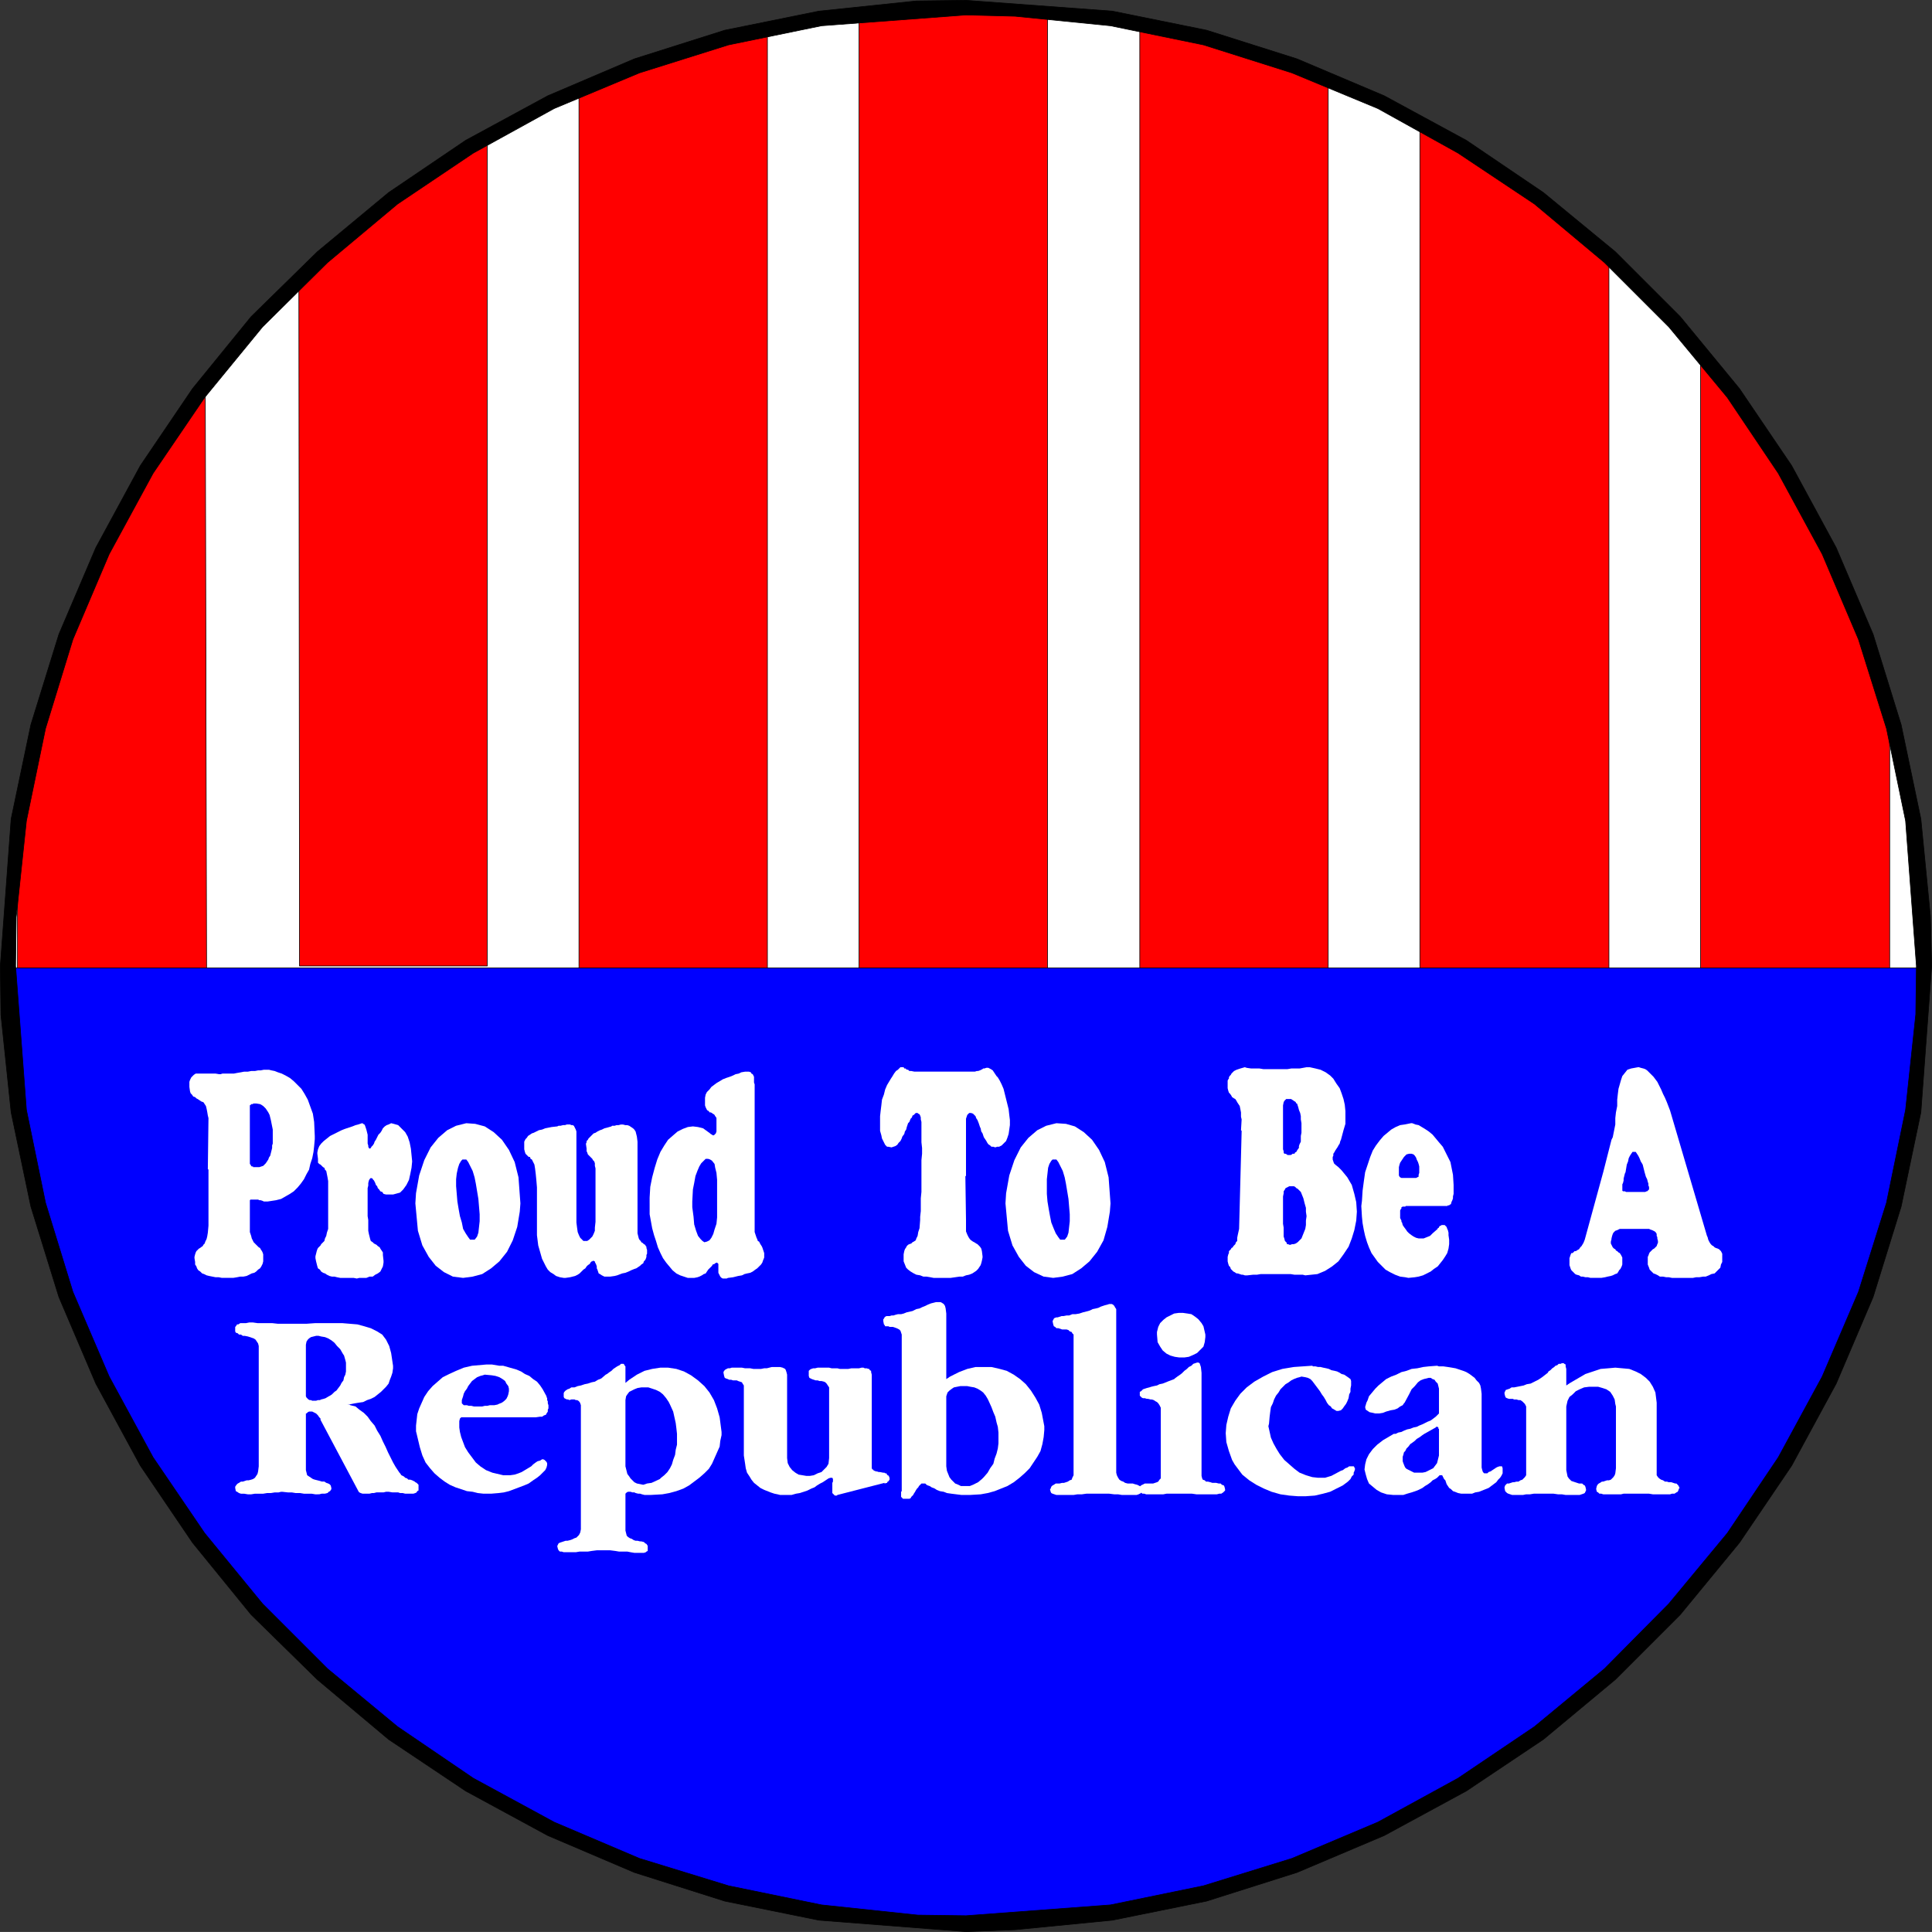 <?xml version="1.0" encoding="UTF-8" standalone="no"?>
<svg
   version="1.0"
   width="129.766mm"
   height="129.763mm"
   id="svg54"
   sodipodi:docname="Republican Button.wmf"
   xmlns:inkscape="http://www.inkscape.org/namespaces/inkscape"
   xmlns:sodipodi="http://sodipodi.sourceforge.net/DTD/sodipodi-0.dtd"
   xmlns="http://www.w3.org/2000/svg"
   xmlns:svg="http://www.w3.org/2000/svg">
  <rect width="100%" height="100%" fill="#333333" stroke="none"/>
  <sodipodi:namedview
     id="namedview54"
     pagecolor="#ffffff"
     bordercolor="#000000"
     borderopacity="0.25"
     inkscape:showpageshadow="2"
     inkscape:pageopacity="0.0"
     inkscape:pagecheckerboard="0"
     inkscape:deskcolor="#d1d1d1"
     inkscape:document-units="mm" />
  <defs
     id="defs1">
    <pattern
       id="WMFhbasepattern"
       patternUnits="userSpaceOnUse"
       width="6"
       height="6"
       x="0"
       y="0" />
  </defs>
  <path
     style="fill:#0000ff;fill-opacity:1;fill-rule:evenodd;stroke:none"
     d="m 245.228,488.1 -12.605,-0.323 -24.402,-2.424 -23.594,-4.848 -22.947,-7.272 -21.654,-9.211 -20.685,-11.15 L 99.949,439.783 82.012,424.916 65.529,408.271 50.5,390.496 37.41,370.943 26.26,350.42 17.049,328.605 9.777,305.82 4.929,282.065 2.182,245.221 2.505,232.779 4.929,208.378 9.777,184.623 17.049,162 26.26,140.184 37.41,119.5 50.5,100.108 65.529,82.171 82.012,65.689 99.949,50.66 119.341,37.571 l 20.685,-11.312 21.654,-9.049 22.947,-7.272 23.594,-4.848 37.006,-2.747 12.443,0.323 24.402,2.424 23.755,4.848 22.786,7.272 21.654,9.049 20.685,11.312 19.392,13.089 17.938,15.028 16.483,16.483 15.029,17.937 13.09,19.391 11.15,20.684 9.211,21.815 7.11,22.623 4.848,23.755 2.909,36.844 -0.323,12.604 -2.586,24.239 -4.848,23.755 -7.11,22.785 -9.211,21.815 -11.15,20.523 -13.09,19.553 -15.029,17.776 -16.483,16.644 -17.938,14.867 -19.392,13.089 -20.685,11.15 -21.654,9.211 -22.786,7.272 -23.755,4.848 z"
     id="path1" />
  <path
     style="fill:none;stroke:#000000;stroke-width:0.162px;stroke-linecap:round;stroke-linejoin:round;stroke-miterlimit:4;stroke-dasharray:none;stroke-opacity:1"
     d="m 245.228,488.1 -12.605,-0.323 -24.402,-2.424 -23.594,-4.848 -22.947,-7.272 -21.654,-9.211 -20.685,-11.15 L 99.949,439.783 82.012,424.916 65.529,408.271 50.5,390.496 37.41,370.943 26.26,350.42 17.049,328.605 9.777,305.82 4.929,282.065 2.182,245.221 2.505,232.779 4.929,208.378 9.777,184.623 17.049,162 26.26,140.184 37.41,119.5 50.5,100.108 65.529,82.171 82.012,65.689 99.949,50.66 119.341,37.571 l 20.685,-11.312 21.654,-9.049 22.947,-7.272 23.594,-4.848 37.006,-2.747 12.443,0.323 24.402,2.424 23.755,4.848 22.786,7.272 21.654,9.049 20.685,11.312 19.392,13.089 17.938,15.028 16.483,16.483 15.029,17.937 13.09,19.391 11.15,20.684 9.211,21.815 7.11,22.623 4.848,23.755 2.909,36.844 -0.323,12.604 -2.586,24.239 -4.848,23.755 -7.11,22.785 -9.211,21.815 -11.15,20.523 -13.09,19.553 -15.029,17.776 -16.483,16.644 -17.938,14.867 -19.392,13.089 -20.685,11.15 -21.654,9.211 -22.786,7.272 -23.755,4.848 -36.845,2.747 v 0"
     id="path2" />
  <path
     style="fill:#ffffff;fill-opacity:1;fill-rule:evenodd;stroke:none"
     d="m 487.951,245.706 -0.162,-12.443 -2.262,-24.563 -4.686,-23.755 -7.11,-22.785 L 464.519,140.346 453.368,119.5 440.279,100.27 425.25,82.171 408.767,65.689 390.668,50.66 371.276,37.571 350.429,26.259 328.613,17.048 305.828,9.938 282.072,5.09 245.228,2.182 232.623,2.505 208.221,5.09 184.466,9.938 161.681,17.048 139.865,26.259 119.341,37.571 99.949,50.66 81.85,65.689 65.367,82.171 50.5,100.27 37.249,119.5 26.098,140.346 l -9.211,21.815 -7.11,22.785 -4.848,23.755 -2.747,37.005 z"
     id="path3" />
  <path
     style="fill:none;stroke:#000000;stroke-width:0.162px;stroke-linecap:round;stroke-linejoin:round;stroke-miterlimit:4;stroke-dasharray:none;stroke-opacity:1"
     d="m 487.951,245.706 -0.162,-12.443 -2.262,-24.563 -4.686,-23.755 -7.11,-22.785 L 464.519,140.346 453.368,119.5 440.279,100.27 425.25,82.171 408.767,65.689 390.668,50.66 371.276,37.571 350.429,26.259 328.613,17.048 305.828,9.938 282.072,5.09 245.228,2.182 232.623,2.505 208.221,5.09 184.466,9.938 161.681,17.048 139.865,26.259 119.341,37.571 99.949,50.66 81.85,65.689 65.367,82.171 50.5,100.27 37.249,119.5 26.098,140.346 l -9.211,21.815 -7.11,22.785 -4.848,23.755 -2.747,37.005 H 487.951 v 0"
     id="path4" />
  <path
     style="fill:#ff0000;fill-opacity:1;fill-rule:evenodd;stroke:none"
     d="m 4.444,210.317 0.646,-4.04 1.454,-8.08 1.778,-7.918 2.101,-7.757 2.101,-7.595 2.586,-7.595 2.747,-7.433 2.909,-7.11 3.07,-7.11 3.232,-6.949 3.555,-6.625 3.717,-6.625 3.717,-6.464 3.878,-6.141 4.04,-5.979 6.141,-8.403 0.323,147.214 H 4.444 v -35.389 z"
     id="path5" />
  <path
     style="fill:none;stroke:#000000;stroke-width:0.162px;stroke-linecap:round;stroke-linejoin:round;stroke-miterlimit:4;stroke-dasharray:none;stroke-opacity:1"
     d="m 4.444,210.317 0.646,-4.04 1.454,-8.08 1.778,-7.918 2.101,-7.757 2.101,-7.595 2.586,-7.595 2.747,-7.433 2.909,-7.11 3.07,-7.11 3.232,-6.949 3.555,-6.625 3.717,-6.625 3.717,-6.464 3.878,-6.141 4.04,-5.979 6.141,-8.403 0.323,147.214 H 4.444 v -35.389 0"
     id="path6" />
  <path
     style="fill:#ff0000;fill-opacity:1;fill-rule:evenodd;stroke:none"
     d="m 75.871,71.183 1.131,-1.131 2.262,-2.101 2.262,-2.424 2.747,-2.424 2.747,-2.586 2.909,-2.424 2.909,-2.586 3.232,-2.424 3.232,-2.586 3.232,-2.424 3.232,-2.262 3.394,-2.262 3.232,-2.101 3.232,-2.101 3.232,-1.778 4.848,-2.424 V 245.221 H 76.033 l -0.162,-174.038 z"
     id="path7" />
  <path
     style="fill:none;stroke:#000000;stroke-width:0.162px;stroke-linecap:round;stroke-linejoin:round;stroke-miterlimit:4;stroke-dasharray:none;stroke-opacity:1"
     d="m 75.871,71.183 1.131,-1.131 2.262,-2.101 2.262,-2.424 2.747,-2.424 2.747,-2.586 2.909,-2.424 2.909,-2.586 3.232,-2.424 3.232,-2.586 3.232,-2.424 3.232,-2.262 3.394,-2.262 3.232,-2.101 3.232,-2.101 3.232,-1.778 4.848,-2.424 V 245.221 H 76.033 l -0.162,-174.038 v 0"
     id="path8" />
  <path
     style="fill:#ff0000;fill-opacity:1;fill-rule:evenodd;stroke:none"
     d="m 146.975,22.866 1.454,-0.485 2.586,-1.131 2.586,-0.97 2.586,-0.97 2.424,-1.131 2.586,-0.97 2.424,-0.97 2.747,-0.808 2.586,-1.131 2.909,-0.808 2.909,-0.97 3.07,-0.97 3.394,-0.808 3.555,-0.97 3.717,-0.808 6.302,-1.293 V 245.706 H 146.975 V 22.866 Z"
     id="path9" />
  <path
     style="fill:none;stroke:#000000;stroke-width:0.162px;stroke-linecap:round;stroke-linejoin:round;stroke-miterlimit:4;stroke-dasharray:none;stroke-opacity:1"
     d="m 146.975,22.866 1.454,-0.485 2.586,-1.131 2.586,-0.97 2.586,-0.97 2.424,-1.131 2.586,-0.97 2.424,-0.97 2.747,-0.808 2.586,-1.131 2.909,-0.808 2.909,-0.97 3.07,-0.97 3.394,-0.808 3.555,-0.97 3.717,-0.808 6.302,-1.293 V 245.706 h -47.834 v -222.84 0"
     id="path10" />
  <path
     style="fill:#ff0000;fill-opacity:1;fill-rule:evenodd;stroke:none"
     d="m 218.079,3.313 2.424,-0.162 4.04,-0.323 3.878,-0.323 3.394,-0.323 3.232,-0.162 2.909,-0.162 h 2.586 2.586 2.424 l 2.586,0.162 h 2.262 l 2.586,0.162 2.586,0.323 2.586,0.162 2.909,0.162 4.848,0.485 V 245.706 H 218.079 V 3.313 Z"
     id="path11" />
  <path
     style="fill:none;stroke:#000000;stroke-width:0.162px;stroke-linecap:round;stroke-linejoin:round;stroke-miterlimit:4;stroke-dasharray:none;stroke-opacity:1"
     d="m 218.079,3.313 2.424,-0.162 4.04,-0.323 3.878,-0.323 3.394,-0.323 3.232,-0.162 2.909,-0.162 h 2.586 2.586 2.424 l 2.586,0.162 h 2.262 l 2.586,0.162 2.586,0.323 2.586,0.162 2.909,0.162 4.848,0.485 V 245.706 H 218.079 V 3.313 v 0"
     id="path12" />
  <path
     style="fill:#ff0000;fill-opacity:1;fill-rule:evenodd;stroke:none"
     d="m 289.183,6.06 1.616,0.323 3.07,0.485 3.07,0.646 3.232,0.808 3.232,0.808 3.394,0.808 3.232,0.97 3.232,0.97 3.394,0.97 3.07,0.97 3.07,1.131 3.07,0.97 2.747,1.131 2.747,0.97 2.424,0.97 3.394,1.454 V 245.706 H 289.344 V 6.221 v 0 z"
     id="path13" />
  <path
     style="fill:none;stroke:#000000;stroke-width:0.162px;stroke-linecap:round;stroke-linejoin:round;stroke-miterlimit:4;stroke-dasharray:none;stroke-opacity:1"
     d="m 289.183,6.06 1.616,0.323 3.07,0.485 3.07,0.646 3.232,0.808 3.232,0.808 3.394,0.808 3.232,0.97 3.232,0.97 3.394,0.97 3.07,0.97 3.07,1.131 3.07,0.97 2.747,1.131 2.747,0.97 2.424,0.97 3.394,1.454 V 245.706 H 289.344 V 6.221 v 0"
     id="path14" />
  <path
     style="fill:#ff0000;fill-opacity:1;fill-rule:evenodd;stroke:none"
     d="m 360.448,31.43 1.454,0.97 2.586,1.454 3.07,1.778 2.909,1.778 3.07,1.939 3.07,2.101 3.232,2.101 3.232,2.262 3.232,2.101 3.232,2.424 3.232,2.262 3.07,2.424 2.909,2.424 3.07,2.424 2.747,2.262 3.878,3.394 V 245.706 h -47.995 z"
     id="path15" />
  <path
     style="fill:none;stroke:#000000;stroke-width:0.162px;stroke-linecap:round;stroke-linejoin:round;stroke-miterlimit:4;stroke-dasharray:none;stroke-opacity:1"
     d="m 360.448,31.43 1.454,0.97 2.586,1.454 3.07,1.778 2.909,1.778 3.07,1.939 3.07,2.101 3.232,2.101 3.232,2.262 3.232,2.101 3.232,2.424 3.232,2.262 3.07,2.424 2.909,2.424 3.07,2.424 2.747,2.262 3.878,3.394 V 245.706 h -47.995 v -214.276 0"
     id="path16" />
  <path
     style="fill:#ff0000;fill-opacity:1;fill-rule:evenodd;stroke:none"
     d="m 431.714,90.09 1.939,2.747 3.717,5.171 3.878,5.333 3.717,5.333 3.717,5.494 3.555,5.656 3.555,5.656 3.232,5.656 3.394,5.656 2.909,5.979 2.909,5.817 2.586,5.979 2.424,5.979 2.262,6.141 1.778,6.141 2.424,9.211 v 63.669 h -47.995 v -155.455 0 z"
     id="path17" />
  <path
     style="fill:none;stroke:#000000;stroke-width:0.162px;stroke-linecap:round;stroke-linejoin:round;stroke-miterlimit:4;stroke-dasharray:none;stroke-opacity:1"
     d="m 431.714,90.09 1.939,2.747 3.717,5.171 3.878,5.333 3.717,5.333 3.717,5.494 3.555,5.656 3.555,5.656 3.232,5.656 3.394,5.656 2.909,5.979 2.909,5.817 2.586,5.979 2.424,5.979 2.262,6.141 1.778,6.141 2.424,9.211 v 63.669 h -47.995 v -155.455 0"
     id="path18" />
  <path
     style="fill:#000000;fill-opacity:1;fill-rule:evenodd;stroke:none"
     d="m 245.228,3.797 12.443,0.323 24.24,2.424 23.594,4.848 22.462,7.11 21.816,9.049 20.362,11.312 19.392,12.928 17.776,14.867 16.322,16.321 14.867,17.937 12.928,19.23 11.15,20.523 9.211,21.654 7.11,22.623 4.848,23.431 2.747,36.844 -0.162,12.281 -2.586,24.239 -4.848,23.593 -7.11,22.623 -9.211,21.492 -11.15,20.523 -12.928,19.23 -14.867,17.937 -16.322,16.483 -17.776,14.705 -19.392,13.089 -20.362,11.15 -21.816,9.211 -22.462,6.949 -23.594,4.848 -36.683,2.747 -12.282,-0.162 -24.402,-2.586 -23.594,-4.848 -22.624,-6.949 -21.654,-9.211 -20.523,-11.15 L 100.919,438.328 83.143,423.623 66.66,407.14 51.954,389.203 38.865,369.973 27.714,349.451 18.503,327.958 11.554,305.335 6.706,281.742 3.959,245.221 4.121,232.779 6.706,208.378 11.554,184.946 18.503,162.323 27.714,140.669 38.865,120.146 51.954,100.916 66.66,82.979 83.143,66.658 100.919,51.791 120.149,38.864 140.673,27.552 162.327,18.503 184.951,11.392 208.545,6.545 245.228,3.797 V 0.081 L 232.623,0.242 207.898,2.828 183.981,7.676 161.034,14.948 139.057,24.32 118.21,35.632 98.657,48.883 80.558,63.911 63.751,80.394 48.884,98.654 35.633,118.207 l -11.312,20.846 -9.373,21.977 -7.11,22.947 -5.01,23.916 -2.747,37.329 0.162,12.443 2.586,24.724 5.01,23.916 7.11,22.947 9.373,21.977 11.312,20.846 13.251,19.553 14.867,18.26 16.806,16.483 18.099,15.19 19.554,13.089 20.846,11.312 21.978,9.373 22.947,7.272 23.917,4.848 37.33,2.909 12.443,-0.485 24.725,-2.424 23.917,-4.848 22.947,-7.272 22.139,-9.373 20.846,-11.312 19.554,-13.089 18.261,-15.19 16.483,-16.483 15.029,-18.26 13.251,-19.553 11.312,-20.846 9.373,-21.977 7.11,-22.947 5.01,-23.916 2.747,-37.167 -0.323,-12.604 -2.424,-24.724 -5.01,-23.916 -7.11,-22.947 -9.373,-21.977 L 454.823,118.207 441.572,98.654 426.543,80.394 410.06,63.911 391.799,48.883 372.245,35.632 351.399,24.32 329.26,14.948 306.312,7.676 282.396,2.828 245.228,0.081 Z"
     id="path19" />
  <path
     style="fill:none;stroke:#000000;stroke-width:0.162px;stroke-linecap:round;stroke-linejoin:round;stroke-miterlimit:4;stroke-dasharray:none;stroke-opacity:1"
     d="m 245.228,3.797 12.443,0.323 24.24,2.424 23.594,4.848 22.462,7.11 21.816,9.049 20.362,11.312 19.392,12.928 17.776,14.867 16.322,16.321 14.867,17.937 12.928,19.23 11.15,20.523 9.211,21.654 7.11,22.623 4.848,23.431 2.747,36.844 -0.162,12.281 -2.586,24.239 -4.848,23.593 -7.11,22.623 -9.211,21.492 -11.15,20.523 -12.928,19.23 -14.867,17.937 -16.322,16.483 -17.776,14.705 -19.392,13.089 -20.362,11.15 -21.816,9.211 -22.462,6.949 -23.594,4.848 -36.683,2.747 -12.282,-0.162 -24.402,-2.586 -23.594,-4.848 -22.624,-6.949 -21.654,-9.211 -20.523,-11.15 L 100.919,438.328 83.143,423.623 66.66,407.14 51.954,389.203 38.865,369.973 27.714,349.451 18.503,327.958 11.554,305.335 6.706,281.742 3.959,245.221 4.121,232.779 6.706,208.378 11.554,184.946 18.503,162.323 27.714,140.669 38.865,120.146 51.954,100.916 66.66,82.979 83.143,66.658 100.919,51.791 120.149,38.864 140.673,27.552 162.327,18.503 184.951,11.392 208.545,6.545 245.228,3.797 V 0.081 L 232.623,0.242 207.898,2.828 183.981,7.676 161.034,14.948 139.057,24.32 118.21,35.632 98.657,48.883 80.558,63.911 63.751,80.394 48.884,98.654 35.633,118.207 l -11.312,20.846 -9.373,21.977 -7.11,22.947 -5.01,23.916 -2.747,37.329 0.162,12.443 2.586,24.724 5.01,23.916 7.11,22.947 9.373,21.977 11.312,20.846 13.251,19.553 14.867,18.26 16.806,16.483 18.099,15.19 19.554,13.089 20.846,11.312 21.978,9.373 22.947,7.272 23.917,4.848 37.33,2.909 12.443,-0.485 24.725,-2.424 23.917,-4.848 22.947,-7.272 22.139,-9.373 20.846,-11.312 19.554,-13.089 18.261,-15.19 16.483,-16.483 15.029,-18.26 13.251,-19.553 11.312,-20.846 9.373,-21.977 7.11,-22.947 5.01,-23.916 2.747,-37.167 -0.323,-12.604 -2.424,-24.724 -5.01,-23.916 -7.11,-22.947 -9.373,-21.977 L 454.823,118.207 441.572,98.654 426.543,80.394 410.06,63.911 391.799,48.883 372.245,35.632 351.399,24.32 329.26,14.948 306.312,7.676 282.396,2.828 245.228,0.081 v 3.717 0"
     id="path20" />
  <path
     style="fill:#ffffff;fill-opacity:1;fill-rule:evenodd;stroke:none"
     d="m 406.989,297.578 2.101,-8.241 0.323,-0.646 0.323,-1.616 0.323,-1.616 v -1.616 l 0.162,-1.454 0.323,-1.616 v -1.616 l 0.162,-1.454 0.162,-1.293 0.323,-1.131 0.323,-1.131 0.323,-0.97 0.646,-0.808 0.646,-0.808 0.97,-0.323 1.778,-0.323 h 0.162 l 0.485,0.162 0.646,0.162 0.485,0.162 0.485,0.323 0.485,0.485 0.485,0.485 0.646,0.646 0.485,0.646 0.485,0.646 0.485,0.97 0.485,0.97 0.485,1.131 0.485,0.97 0.485,1.131 0.808,2.101 9.373,31.834 0.162,0.323 0.162,0.646 0.323,0.646 0.323,0.485 0.323,0.323 0.323,0.162 0.323,0.323 0.323,0.162 0.485,0.162 0.323,0.162 0.162,0.162 0.323,0.323 0.162,0.323 0.162,0.323 v 0.646 1.131 0.323 l -0.323,0.646 -0.162,0.808 -0.485,0.485 -0.485,0.485 -0.485,0.485 -0.808,0.162 -0.646,0.323 -0.808,0.323 h -0.646 l -0.97,0.162 h -0.808 l -0.808,0.162 h -0.808 -0.808 -1.131 -0.485 -0.646 -0.646 -0.808 l -0.808,-0.162 h -0.646 l -0.808,-0.162 h -0.808 l -0.485,-0.323 -0.646,-0.323 -0.485,-0.162 -0.485,-0.485 -0.485,-0.485 -0.162,-0.485 -0.323,-0.808 v -0.97 -0.323 -0.646 l 0.162,-0.323 0.162,-0.485 0.162,-0.323 0.323,-0.323 0.162,-0.162 0.323,-0.323 0.323,-0.162 0.162,-0.162 0.323,-0.323 0.162,-0.162 0.162,-0.485 0.162,-0.323 v -0.485 l -0.162,-0.646 v -0.323 l -0.162,-0.323 v -0.485 l -0.162,-0.323 -0.162,-0.162 -0.162,-0.162 -0.323,-0.162 -0.323,-0.162 -0.485,-0.162 -0.323,-0.162 h -0.485 -0.646 -0.485 -0.646 -0.646 -0.97 -0.323 -0.808 -0.485 -0.646 -0.485 -0.485 -0.323 l -0.323,0.162 -0.323,0.162 -0.485,0.162 -0.162,0.162 -0.162,0.162 -0.162,0.162 -0.162,0.323 -0.162,0.485 -0.162,0.646 v 0.162 l -0.162,0.646 v 0.485 l 0.162,0.323 0.162,0.323 0.162,0.323 0.323,0.323 0.323,0.162 0.162,0.323 0.323,0.162 0.323,0.323 0.323,0.162 0.323,0.485 0.162,0.323 0.162,0.323 v 0.808 0.162 0.485 0.323 l -0.162,0.485 -0.162,0.323 -0.162,0.323 -0.323,0.323 -0.162,0.323 -0.323,0.485 -0.485,0.162 -0.646,0.323 -0.485,0.162 -0.808,0.162 -0.646,0.162 -0.97,0.162 h -1.616 -0.323 -0.808 l -0.646,-0.162 h -0.646 l -0.646,-0.162 h -0.485 l -0.485,-0.323 -0.646,-0.162 -0.323,-0.162 -0.323,-0.323 -0.323,-0.323 -0.323,-0.323 -0.162,-0.323 -0.162,-0.485 -0.162,-0.485 v -0.646 -0.485 -0.646 l 0.162,-0.485 0.162,-0.485 0.162,-0.323 h 0.323 l 0.323,-0.323 0.162,-0.162 h 0.323 l 0.485,-0.323 0.323,-0.162 0.323,-0.485 0.323,-0.323 0.485,-0.808 0.323,-0.808 0.485,-1.778 4.202,-15.352 z"
     id="path21" />
  <path
     style="fill:#ffffff;fill-opacity:1;fill-rule:evenodd;stroke:none"
     d="m 345.581,306.143 0.162,-1.293 0.162,-2.586 0.323,-2.424 0.323,-2.262 0.646,-1.939 0.646,-1.939 0.646,-1.616 0.808,-1.293 0.97,-1.293 0.97,-1.131 0.97,-0.808 0.97,-0.808 1.131,-0.646 1.131,-0.485 1.131,-0.162 1.616,-0.323 h 0.323 l 0.808,0.323 0.808,0.162 0.808,0.485 0.808,0.485 0.97,0.646 0.97,0.808 0.808,0.97 0.808,0.97 0.97,1.131 0.646,1.293 0.646,1.293 0.646,1.293 0.323,1.616 0.323,1.616 0.162,2.586 v 0.485 0.97 0.808 l -0.162,0.646 v 0.485 l -0.162,0.485 -0.162,0.323 -0.162,0.485 v 0.162 l -0.323,0.162 -0.162,0.162 h -0.323 l -0.162,0.162 h -0.323 -0.323 -0.485 -9.373 l -0.162,0.162 h -0.323 -0.323 l -0.323,0.162 v 0.323 l -0.162,0.162 -0.162,0.323 v 0.323 0.323 0.323 0.323 0.323 0.323 l 0.162,0.323 0.162,0.323 v 0.323 l 0.162,0.162 0.162,0.646 0.323,0.485 0.485,0.646 0.323,0.485 0.485,0.485 0.646,0.485 0.485,0.323 0.646,0.323 0.646,0.162 h 0.646 0.646 l 0.808,-0.323 0.808,-0.323 0.646,-0.646 1.293,-1.131 v -0.162 l 0.323,-0.162 v -0.162 l 0.323,-0.323 h 0.162 l 0.162,-0.162 h 0.323 0.162 0.162 0.162 l 0.162,0.162 0.162,0.162 0.162,0.162 0.162,0.485 0.162,0.323 0.162,0.646 v 0.646 l 0.162,1.131 v 1.131 l -0.162,1.131 -0.323,1.131 -0.485,0.808 -0.646,0.97 -0.646,0.808 -0.646,0.808 -0.97,0.646 -0.808,0.646 -0.97,0.485 -0.97,0.485 -1.131,0.323 -0.97,0.162 -1.616,0.162 -0.808,-0.162 -1.293,-0.162 -1.293,-0.485 -1.293,-0.646 -1.131,-0.646 -0.97,-0.97 -0.97,-0.97 -0.808,-1.131 -0.808,-1.131 -0.646,-1.454 -0.485,-1.293 -0.485,-1.616 -0.323,-1.454 -0.323,-1.778 -0.162,-1.616 -0.162,-2.747 z"
     id="path22" />
  <path
     style="fill:#ffffff;fill-opacity:1;fill-rule:evenodd;stroke:none"
     d="m 315.039,286.913 0.162,-2.747 -0.162,-0.646 v -1.131 l -0.162,-0.808 -0.162,-0.808 -0.323,-0.485 -0.323,-0.485 -0.162,-0.323 -0.323,-0.485 -0.323,-0.162 -0.485,-0.323 -0.162,-0.323 -0.323,-0.485 -0.323,-0.323 -0.162,-0.485 -0.162,-0.646 v -1.293 -0.162 -0.162 0 -0.323 l 0.162,-0.323 0.162,-0.162 v -0.323 l 0.162,-0.323 0.323,-0.323 0.162,-0.323 0.323,-0.323 0.323,-0.323 0.646,-0.323 0.485,-0.162 0.485,-0.162 1.131,-0.323 0.485,0.162 1.131,0.162 h 0.97 1.131 l 0.97,0.162 h 0.808 0.808 0.97 0.808 0.97 0.808 0.97 l 0.97,-0.162 h 0.97 1.131 l 1.778,-0.323 h 0.808 l 1.454,0.323 1.293,0.323 1.293,0.646 1.131,0.808 0.808,0.808 0.808,1.293 0.808,1.131 0.485,1.293 0.485,1.454 0.323,1.454 0.162,1.616 v 1.616 1.616 l -0.485,1.616 -0.646,2.424 -0.162,0.323 -0.162,0.646 -0.323,0.485 -0.162,0.323 -0.323,0.485 -0.323,0.485 -0.162,0.323 -0.323,0.485 v 0.485 l -0.162,0.323 v 0.323 0.323 l 0.162,0.485 0.162,0.485 0.323,0.323 0.808,0.646 0.808,0.808 1.454,1.778 1.131,1.939 0.646,2.262 0.485,2.101 0.162,2.424 -0.162,2.262 -0.485,2.424 -0.646,2.101 -0.808,2.101 -1.293,1.939 -1.293,1.778 -1.616,1.293 -1.778,1.131 -1.939,0.808 -3.07,0.323 -0.646,-0.162 h -1.131 -0.97 l -0.97,-0.162 h -0.97 -0.808 -0.808 -0.97 -0.808 -0.646 -0.808 -0.97 -0.808 l -0.97,0.162 h -0.97 l -1.454,0.162 h -0.323 -0.323 l -0.485,-0.162 h -0.323 l -0.485,-0.162 -0.485,-0.162 h -0.323 l -0.485,-0.323 -0.323,-0.162 -0.323,-0.323 -0.323,-0.323 -0.162,-0.485 -0.323,-0.323 -0.162,-0.485 -0.162,-0.646 v -0.808 -0.323 l 0.162,-0.646 0.162,-0.323 v -0.485 l 0.323,-0.323 0.162,-0.162 0.162,-0.323 0.323,-0.162 0.162,-0.323 0.162,-0.162 0.323,-0.323 0.162,-0.485 0.323,-0.323 v -0.808 l 0.162,-0.808 0.323,-1.454 0.646,-24.886 v 0 z"
     id="path23" />
  <path
     style="fill:#ffffff;fill-opacity:1;fill-rule:evenodd;stroke:none"
     d="m 255.247,305.497 0.162,-2.586 0.808,-4.525 1.293,-3.878 1.616,-3.232 1.939,-2.424 2.262,-1.939 2.262,-1.131 2.586,-0.646 2.424,0.162 2.262,0.646 2.262,1.454 2.101,1.939 1.778,2.586 1.454,3.07 0.97,3.878 0.485,6.625 -0.162,2.101 -0.646,3.878 -0.97,3.394 -1.616,2.909 -1.939,2.424 -2.101,1.778 -2.262,1.454 -2.424,0.646 -2.424,0.323 -2.424,-0.323 -2.424,-1.131 -2.101,-1.616 -1.778,-2.262 -1.616,-2.909 -1.131,-3.717 -0.646,-6.949 z"
     id="path24" />
  <path
     style="fill:#ffffff;fill-opacity:1;fill-rule:evenodd;stroke:none"
     d="m 245.066,298.548 0.162,11.15 v 0.646 1.293 0.97 l 0.323,0.808 0.323,0.646 0.323,0.485 0.323,0.323 0.485,0.323 0.323,0.162 0.485,0.323 0.323,0.162 0.485,0.485 0.162,0.162 0.323,0.485 0.162,0.646 0.162,1.293 v 0.323 l -0.162,0.808 -0.162,0.646 -0.162,0.485 -0.323,0.485 -0.323,0.485 -0.485,0.485 -0.485,0.323 -0.485,0.323 -0.808,0.323 -0.808,0.162 -0.808,0.323 h -0.808 l -1.131,0.162 -1.131,0.162 h -1.778 -0.485 -0.646 -0.646 -0.808 l -0.808,-0.162 -0.97,-0.162 h -0.808 l -0.808,-0.323 -0.97,-0.162 -0.646,-0.323 -0.808,-0.485 -0.646,-0.485 -0.485,-0.485 -0.323,-0.808 -0.323,-0.808 v -1.293 -0.485 l 0.162,-0.808 0.162,-0.485 0.323,-0.485 0.162,-0.323 0.323,-0.323 0.323,-0.162 0.485,-0.162 0.323,-0.323 0.323,-0.162 0.485,-0.323 0.162,-0.485 0.323,-0.646 0.162,-0.97 0.323,-0.97 0.162,-2.101 v -0.808 l 0.162,-1.454 v -1.616 -1.616 l 0.162,-1.616 v -1.616 -1.616 -1.616 -1.616 -1.616 l 0.162,-1.616 v -1.454 l -0.162,-1.454 v -1.131 -1.293 -1.616 -0.485 -0.646 l -0.162,-0.646 v -0.485 l -0.162,-0.485 -0.162,-0.323 -0.323,-0.162 -0.162,-0.162 h -0.162 -0.323 l -0.162,0.162 -0.323,0.323 -0.323,0.162 -0.162,0.485 -0.323,0.323 -0.323,0.808 -0.162,0.162 -0.162,0.162 -0.162,0.485 -0.162,0.485 -0.162,0.646 -0.323,0.485 -0.162,0.646 -0.485,0.646 -0.162,0.485 -0.323,0.646 -0.485,0.485 -0.323,0.485 -0.485,0.323 -0.485,0.162 -0.485,0.162 -0.808,-0.162 h -0.323 l -0.485,-0.485 -0.323,-0.646 -0.485,-0.97 -0.162,-0.808 -0.323,-1.131 v -1.131 -1.293 -1.293 l 0.162,-1.454 0.162,-1.293 0.162,-1.454 0.485,-1.293 0.323,-1.293 0.485,-1.131 0.97,-1.616 0.323,-0.485 0.485,-0.808 0.485,-0.646 0.485,-0.323 0.323,-0.323 0.323,-0.323 h 0.323 0.162 0.323 l 0.162,0.323 h 0.323 l 0.323,0.323 h 0.323 l 0.323,0.323 h 0.485 l 0.808,0.162 h 15.029 0.323 l 0.485,-0.162 h 0.323 l 0.485,-0.162 0.323,-0.162 0.323,-0.162 0.162,-0.162 h 0.323 l 0.485,-0.162 h 0.162 0.323 l 0.323,0.162 0.323,0.162 0.485,0.323 0.323,0.485 0.646,0.97 0.323,0.323 0.485,0.808 0.485,0.97 0.485,1.131 0.323,1.293 0.323,1.293 0.323,1.293 0.323,1.293 0.162,1.454 0.162,1.293 v 1.293 l -0.162,1.131 -0.162,1.131 -0.323,0.97 -0.323,0.808 -0.808,0.808 -0.323,0.323 -0.646,0.323 h -0.485 l -0.485,0.162 -0.485,-0.162 h -0.485 l -0.323,-0.323 -0.485,-0.323 -0.323,-0.485 -0.162,-0.323 -0.323,-0.485 -0.323,-0.485 -0.162,-0.485 -0.162,-0.485 -0.323,-0.485 -0.162,-0.808 -0.162,-0.323 -0.323,-0.97 -0.323,-0.808 -0.323,-0.485 -0.162,-0.485 -0.485,-0.485 -0.162,-0.162 -0.485,-0.162 h -0.162 -0.323 l -0.323,0.323 -0.162,0.162 -0.162,0.485 -0.162,0.485 v 0.646 1.293 12.604 0 z"
     id="path25" />
  <path
     style="fill:#ffffff;fill-opacity:1;fill-rule:evenodd;stroke:none"
     d="m 164.913,305.497 v -1.454 l 0.162,-2.747 0.485,-2.424 0.646,-2.424 0.646,-2.101 0.808,-1.939 0.97,-1.616 0.97,-1.454 1.293,-1.131 1.131,-0.97 1.293,-0.646 1.293,-0.485 1.293,-0.162 1.293,0.162 1.293,0.323 1.778,1.293 0.162,0.162 0.323,0.162 0.162,0.162 h 0.323 l 0.162,-0.162 0.162,-0.162 0.162,-0.162 0.162,-0.485 v -0.323 -0.485 -0.485 -0.485 -0.323 -0.485 -0.485 -0.323 l -0.162,-0.323 -0.162,-0.162 -0.162,-0.323 -0.162,-0.162 -0.323,-0.162 -0.162,-0.162 -0.323,-0.162 h -0.323 l -0.162,-0.323 -0.323,-0.162 -0.162,-0.162 -0.162,-0.323 -0.162,-0.323 -0.162,-0.485 v -0.646 -0.97 -0.323 l 0.162,-0.808 0.323,-0.646 0.646,-0.646 0.485,-0.646 0.646,-0.485 0.646,-0.485 0.808,-0.485 0.808,-0.485 0.808,-0.323 0.97,-0.323 0.808,-0.323 0.646,-0.323 0.808,-0.162 0.646,-0.323 0.97,-0.162 h 0.323 0.323 0.323 l 0.485,0.162 0.162,0.323 0.323,0.162 0.162,0.323 0.162,0.323 v 0.485 0.485 0.485 l 0.162,0.485 v 0.646 0.485 0.485 0.808 34.258 0.323 0.485 l 0.162,0.485 0.162,0.485 0.162,0.485 0.162,0.323 0.162,0.485 0.323,0.162 0.162,0.323 0.162,0.323 0.323,0.485 0.162,0.323 0.162,0.485 0.162,0.485 0.162,0.485 v 0.808 0.323 l -0.323,0.808 -0.162,0.485 -0.323,0.485 -0.485,0.485 -0.485,0.485 -0.485,0.323 -0.646,0.485 -0.646,0.323 -0.808,0.162 -0.646,0.162 -0.646,0.323 -0.97,0.162 -0.646,0.162 -0.646,0.162 -1.293,0.162 -0.323,0.162 h -0.485 -0.485 l -0.323,-0.162 -0.323,-0.323 -0.162,-0.323 -0.162,-0.323 -0.162,-0.323 v -0.485 -0.485 -0.323 -0.323 -0.485 -0.162 l -0.162,-0.162 -0.162,-0.162 h -0.162 l -0.323,0.162 -0.162,0.162 -0.485,0.162 -0.162,0.323 -0.323,0.323 -0.323,0.323 -0.323,0.323 -0.323,0.485 -0.323,0.485 -0.485,0.162 -0.485,0.323 -0.646,0.323 -0.485,0.162 -0.808,0.162 h -1.131 -0.485 l -0.97,-0.323 -0.97,-0.323 -0.97,-0.485 -0.97,-0.808 -0.808,-0.97 -0.808,-0.97 -0.808,-1.131 -0.646,-1.293 -0.646,-1.454 -0.485,-1.616 -0.485,-1.454 -0.485,-1.778 -0.323,-1.778 -0.323,-1.778 v -2.747 z"
     id="path26" />
  <path
     style="fill:#ffffff;fill-opacity:1;fill-rule:evenodd;stroke:none"
     d="m 150.53,319.879 v 0.162 l -0.162,0.162 h -0.162 l -0.323,0.323 -0.162,0.323 -0.485,0.323 -0.323,0.323 -0.323,0.485 -0.485,0.323 -0.485,0.485 -0.485,0.485 -0.485,0.323 -0.646,0.323 -0.646,0.162 -0.646,0.162 -1.131,0.162 h -0.485 l -0.97,-0.162 -0.97,-0.323 -0.646,-0.485 -0.808,-0.485 -0.646,-0.646 -0.485,-0.808 -0.485,-0.97 -0.485,-0.97 -0.323,-1.131 -0.323,-1.131 -0.323,-1.131 -0.162,-1.293 -0.162,-1.293 v -1.293 -2.101 -7.595 -1.131 l -0.162,-1.939 -0.162,-1.616 -0.162,-1.293 -0.162,-0.97 -0.323,-0.646 -0.323,-0.646 -0.323,-0.162 -0.162,-0.485 h -0.323 l -0.323,-0.323 -0.162,-0.162 -0.323,-0.323 -0.162,-0.485 -0.162,-0.646 v -1.293 -0.162 -0.485 l 0.162,-0.323 0.162,-0.323 0.323,-0.323 0.323,-0.485 0.485,-0.323 0.485,-0.323 0.485,-0.162 0.646,-0.323 0.646,-0.323 0.808,-0.162 0.808,-0.323 0.808,-0.162 0.808,-0.162 1.454,-0.162 0.323,-0.162 h 0.485 l 0.646,-0.162 h 0.485 l 0.485,-0.162 h 0.485 0.323 l 0.323,0.162 h 0.323 l 0.323,0.162 0.162,0.323 0.162,0.323 0.162,0.323 0.162,0.485 v 0.485 1.131 20.846 0.646 l 0.162,1.293 0.162,1.131 0.323,0.808 0.323,0.646 0.485,0.485 0.323,0.323 h 0.485 0.485 l 0.485,-0.323 0.323,-0.323 0.485,-0.485 0.323,-0.646 0.323,-0.808 v -0.808 l 0.162,-1.454 v -12.12 -0.485 -0.97 l -0.162,-0.646 v -0.646 l -0.162,-0.485 -0.323,-0.323 -0.162,-0.323 -0.162,-0.162 -0.323,-0.323 -0.162,-0.162 -0.162,-0.162 -0.323,-0.323 -0.162,-0.485 -0.162,-0.323 v -0.646 l -0.162,-1.131 v -0.162 l 0.162,-0.323 v -0.323 l 0.323,-0.323 0.162,-0.323 0.323,-0.323 0.323,-0.323 0.323,-0.323 0.323,-0.323 0.485,-0.162 0.485,-0.323 0.646,-0.323 0.485,-0.162 0.646,-0.323 0.646,-0.162 1.131,-0.323 0.162,-0.162 h 0.646 l 0.485,-0.162 h 0.485 l 0.646,-0.162 h 0.485 l 0.646,0.162 h 0.485 l 0.485,0.162 0.485,0.323 0.485,0.323 0.323,0.323 0.323,0.485 0.162,0.646 0.162,0.646 0.162,1.293 v 22.139 0.323 0.808 l 0.162,0.646 0.162,0.646 0.162,0.323 0.323,0.323 0.162,0.323 0.323,0.162 0.162,0.162 0.162,0.162 0.323,0.162 0.162,0.323 0.162,0.162 v 0.323 l 0.162,0.485 v 0.97 l -0.162,0.323 v 0.485 l -0.162,0.485 -0.162,0.323 -0.323,0.323 -0.162,0.485 -0.485,0.323 -0.323,0.323 -0.485,0.323 -0.485,0.323 -0.485,0.162 -0.808,0.323 -0.646,0.323 -0.808,0.323 -0.808,0.162 -1.293,0.485 -0.646,0.162 -1.131,0.162 h -0.808 -0.646 l -0.646,-0.323 -0.485,-0.323 -0.323,-0.162 -0.162,-0.485 -0.162,-0.485 -0.162,-0.323 v -0.485 l -0.162,-0.485 -0.162,-0.323 -0.162,-0.323 v -0.162 l -0.485,-0.162 v 0 z"
     id="path27" />
  <path
     style="fill:#ffffff;fill-opacity:1;fill-rule:evenodd;stroke:none"
     d="m 105.444,305.497 0.162,-2.586 0.808,-4.525 1.293,-3.878 1.616,-3.232 1.939,-2.424 2.262,-1.939 2.262,-1.131 2.586,-0.646 2.262,0.162 2.424,0.646 2.262,1.454 2.101,1.939 1.778,2.586 1.454,3.07 0.97,3.878 0.485,6.625 -0.162,2.101 -0.646,3.878 -1.131,3.394 -1.454,2.909 -1.939,2.424 -2.101,1.778 -2.262,1.454 -2.424,0.646 -2.424,0.323 -2.586,-0.323 -2.262,-1.131 -2.101,-1.616 -1.778,-2.262 -1.616,-2.909 -1.131,-3.717 -0.646,-6.949 z"
     id="path28" />
  <path
     style="fill:#ffffff;fill-opacity:1;fill-rule:evenodd;stroke:none"
     d="m 93.647,291.599 h 0.162 l 0.323,-0.162 0.162,-0.323 0.323,-0.323 0.323,-0.485 0.162,-0.485 0.323,-0.485 0.323,-0.646 0.323,-0.646 0.485,-0.485 0.323,-0.485 0.323,-0.646 0.485,-0.485 0.485,-0.323 0.485,-0.162 0.646,-0.323 0.646,0.162 1.131,0.323 0.808,0.808 0.97,0.97 0.646,1.131 0.485,1.454 0.323,1.616 0.162,1.616 0.162,1.616 -0.162,1.616 -0.323,1.616 -0.323,1.454 -0.646,1.293 -0.808,1.131 -0.808,0.808 -1.778,0.485 h -0.485 -0.646 -0.646 l -0.646,-0.162 -0.323,-0.485 -0.485,-0.162 -0.323,-0.485 -0.323,-0.323 -0.162,-0.485 -0.323,-0.323 -0.162,-0.485 -0.162,-0.323 -0.162,-0.323 -0.323,-0.323 v -0.162 l -0.485,-0.162 v 0 l -0.323,0.323 -0.162,0.323 -0.162,0.646 v 0.646 l -0.162,0.646 v 0.97 0.97 0.97 0.97 1.131 0.97 1.131 l 0.162,0.97 v 0.97 1.293 0.485 l 0.162,0.808 0.162,0.646 0.162,0.646 0.162,0.485 0.485,0.323 0.323,0.323 0.323,0.162 0.323,0.162 0.323,0.323 0.485,0.323 0.162,0.323 0.323,0.485 0.323,0.485 v 0.646 l 0.162,1.454 v 0.485 l -0.162,0.97 -0.323,0.646 -0.323,0.646 -0.646,0.485 -0.646,0.323 -0.646,0.485 h -0.808 l -0.808,0.323 h -0.97 -0.808 l -0.646,0.162 -0.808,-0.162 h -0.808 -0.646 -0.808 -0.323 -0.808 l -0.808,-0.162 -0.646,-0.162 h -0.646 l -0.646,-0.162 -0.646,-0.323 -0.485,-0.323 -0.485,-0.162 -0.485,-0.323 -0.323,-0.485 -0.485,-0.323 -0.162,-0.485 -0.162,-0.646 -0.162,-0.646 -0.162,-0.808 v -0.485 l 0.162,-0.646 0.162,-0.646 0.162,-0.485 0.162,-0.323 0.323,-0.323 0.323,-0.323 0.162,-0.323 0.485,-0.485 0.323,-0.323 0.162,-0.646 0.323,-0.646 0.162,-0.808 0.323,-0.97 v -1.293 -2.262 -6.464 -0.808 -1.293 l -0.162,-0.97 -0.162,-0.808 -0.162,-0.808 -0.323,-0.323 -0.162,-0.485 -0.323,-0.162 -0.162,-0.162 -0.323,-0.323 -0.162,-0.162 -0.323,-0.162 -0.323,-0.323 v -0.485 -0.485 l -0.162,-1.293 v -0.323 l 0.162,-0.808 0.323,-0.808 0.485,-0.646 0.646,-0.646 0.808,-0.646 0.808,-0.646 0.97,-0.485 0.97,-0.485 0.97,-0.485 0.808,-0.323 0.97,-0.323 0.97,-0.323 0.808,-0.323 0.646,-0.162 0.97,-0.323 h 0.162 l 0.162,0.162 0.323,0.162 0.162,0.323 0.162,0.485 0.162,0.485 0.162,0.646 0.162,0.646 v 0.485 0.646 0.646 0.485 l 0.162,0.485 v 0.323 l 0.162,0.323 0.162,0.162 v 0 z"
     id="path29" />
  <path
     style="fill:#ffffff;fill-opacity:1;fill-rule:evenodd;stroke:none"
     d="m 52.762,296.77 0.162,-12.928 -0.162,-0.646 -0.162,-0.97 -0.162,-0.808 -0.162,-0.646 -0.323,-0.485 -0.323,-0.485 -0.485,-0.162 -0.485,-0.323 -0.485,-0.323 -0.323,-0.162 -0.323,-0.323 -0.485,-0.162 -0.323,-0.485 -0.323,-0.323 -0.162,-0.485 -0.162,-1.131 v -0.323 -0.97 l 0.162,-0.485 0.323,-0.646 0.323,-0.323 0.323,-0.323 0.485,-0.323 h 0.485 0.646 0.646 0.485 0.646 0.646 0.646 0.808 l 0.97,0.162 h 0.323 l 0.485,-0.162 h 0.646 0.646 0.808 0.808 l 0.808,-0.162 0.97,-0.162 0.808,-0.162 h 0.97 l 0.808,-0.162 h 0.97 l 0.808,-0.162 h 0.646 l 0.808,-0.162 h 0.97 0.323 l 0.646,0.162 0.808,0.162 0.808,0.323 0.97,0.323 0.97,0.485 1.131,0.646 0.97,0.808 0.97,0.97 0.97,0.97 0.808,1.293 0.808,1.454 0.646,1.778 0.646,1.778 0.323,2.101 0.162,3.555 v 0.808 l -0.162,1.778 -0.162,1.454 -0.323,1.616 -0.485,1.454 -0.323,1.454 -0.646,1.131 -0.646,1.293 -0.808,1.131 -0.808,0.97 -0.97,0.97 -0.97,0.646 -1.131,0.646 -1.131,0.646 -1.293,0.323 -2.101,0.323 h -0.162 -0.162 -0.323 -0.323 l -0.323,-0.162 -0.485,-0.162 h -0.323 l -0.323,-0.162 h -0.485 -0.323 -0.323 -0.323 -0.323 -0.162 l -0.162,0.162 v 0.323 6.141 0.646 0.97 l 0.323,0.97 0.162,0.646 0.323,0.646 0.162,0.323 0.323,0.323 0.323,0.323 0.323,0.323 0.323,0.323 0.323,0.162 0.162,0.323 0.323,0.485 0.162,0.323 0.162,0.485 v 0.97 0.323 0.485 l -0.162,0.646 -0.323,0.646 -0.323,0.485 -0.485,0.323 -0.485,0.485 -0.485,0.323 -0.646,0.162 -0.646,0.323 -0.646,0.323 -0.808,0.162 h -0.808 l -0.808,0.162 -0.97,0.162 h -1.454 -0.485 -0.97 l -0.808,-0.162 h -0.808 l -0.808,-0.162 -0.808,-0.162 -0.646,-0.162 -0.646,-0.323 -0.485,-0.162 -0.485,-0.485 -0.485,-0.323 -0.323,-0.485 -0.162,-0.485 -0.323,-0.485 v -0.646 l -0.162,-0.97 v -0.323 l 0.162,-0.646 0.162,-0.485 0.162,-0.323 0.323,-0.323 0.323,-0.323 0.323,-0.162 0.162,-0.162 0.485,-0.323 0.162,-0.323 0.323,-0.323 0.162,-0.485 0.323,-0.646 0.162,-0.646 0.162,-0.97 0.162,-1.778 v -14.22 0 z"
     id="path30" />
  <path
     style="fill:#0000ff;fill-opacity:1;fill-rule:evenodd;stroke:none"
     d="m 416.847,302.588 h 0.162 0.485 0.162 l 0.323,-0.162 h 0.162 l 0.162,-0.162 0.162,-0.162 0.162,-0.162 v -0.323 -0.323 l -0.162,-0.323 v -0.485 l -0.162,-0.485 -0.162,-0.646 -0.323,-0.646 -0.323,-1.131 -0.162,-0.646 -0.323,-1.293 -0.485,-0.808 -0.323,-0.808 -0.323,-0.646 -0.323,-0.485 -0.323,-0.485 h -0.323 -0.162 -0.323 l -0.323,0.485 -0.323,0.485 -0.323,0.646 -0.162,0.808 -0.323,0.808 -0.323,1.939 -0.162,0.323 -0.162,0.646 -0.162,0.646 v 0.485 l -0.162,0.646 -0.162,0.323 v 0.485 0.323 0.162 0.323 0.323 l 0.162,0.162 h 0.162 0.323 l 0.323,0.162 h 0.646 z"
     id="path31" />
  <path
     style="fill:#0000ff;fill-opacity:1;fill-rule:evenodd;stroke:none"
     d="m 358.024,292.892 h -0.323 l -0.646,0.162 -0.323,0.323 -0.323,0.323 -0.323,0.485 -0.323,0.485 -0.323,0.485 -0.162,0.485 -0.162,0.646 v 0.646 0.485 0.485 0.485 l 0.162,0.323 0.162,0.162 0.323,0.162 h 3.555 0.162 l 0.323,-0.162 0.323,-0.162 v -0.485 l 0.162,-0.485 v -0.485 -0.485 -0.646 l -0.162,-0.646 -0.162,-0.485 -0.323,-0.646 -0.162,-0.485 -0.323,-0.485 -0.323,-0.323 -0.485,-0.162 h -0.323 z"
     id="path32" />
  <path
     style="fill:#0000ff;fill-opacity:1;fill-rule:evenodd;stroke:none"
     d="m 325.704,303.719 v 4.201 0.646 1.131 0.97 l 0.162,0.97 v 0.808 0.808 0.646 l 0.162,0.485 0.162,0.646 0.162,0.162 0.323,0.323 v 0.323 h 0.323 l 0.323,0.162 h 0.323 l 0.323,-0.162 h 0.485 l 0.485,-0.162 0.485,-0.323 0.485,-0.485 0.485,-0.485 0.323,-0.808 0.323,-0.808 0.323,-0.808 0.162,-0.97 v -1.131 l 0.162,-1.131 -0.162,-1.131 v -0.97 l -0.323,-1.131 -0.323,-1.293 -0.646,-1.616 -0.162,-0.162 -0.323,-0.323 -0.323,-0.323 -0.323,-0.162 -0.323,-0.323 -0.323,-0.162 h -0.485 -0.323 -0.323 l -0.323,0.162 -0.323,0.162 -0.323,0.162 -0.162,0.323 -0.323,0.485 v 0.485 l -0.162,0.808 z"
     id="path33" />
  <path
     style="fill:#0000ff;fill-opacity:1;fill-rule:evenodd;stroke:none"
     d="m 325.704,280.611 v 10.989 0.162 l 0.162,0.485 v 0.323 l 0.162,0.323 h 0.323 l 0.323,0.162 0.162,0.162 h 0.323 0.485 l 0.323,-0.162 0.162,-0.162 h 0.485 l 0.162,-0.323 0.323,-0.162 0.162,-0.323 0.323,-0.485 0.162,-0.162 v -0.485 l 0.162,-0.485 0.323,-0.646 v -0.646 -0.808 l 0.162,-0.808 v -0.808 -0.808 -0.808 l -0.162,-0.97 v -0.808 l -0.162,-0.808 -0.323,-0.808 -0.162,-0.646 -0.323,-0.97 h -0.162 l -0.162,-0.323 -0.162,-0.162 -0.323,-0.162 -0.162,-0.162 -0.323,-0.162 -0.162,-0.162 h -0.323 -0.323 -0.162 -0.323 -0.162 l -0.323,0.323 -0.162,0.162 -0.162,0.323 -0.162,0.808 z"
     id="path34" />
  <path
     style="fill:#0000ff;fill-opacity:1;fill-rule:evenodd;stroke:none"
     d="m 267.205,294.346 -0.323,0.323 -0.485,0.808 -0.323,0.97 -0.162,1.454 -0.162,1.454 v 1.778 1.939 l 0.162,1.939 0.323,1.939 0.323,1.778 0.323,1.616 0.646,1.616 0.485,1.131 0.646,0.97 0.485,0.646 h 1.131 l 0.162,-0.162 0.485,-0.646 0.323,-0.97 0.162,-1.454 0.162,-1.454 v -1.778 l -0.162,-1.939 -0.162,-1.939 -0.323,-1.939 -0.323,-1.939 -0.323,-1.616 -0.485,-1.616 -0.646,-1.293 -0.485,-0.97 -0.485,-0.646 z"
     id="path35" />
  <path
     style="fill:#0000ff;fill-opacity:1;fill-rule:evenodd;stroke:none"
     d="m 182.042,306.143 v -5.817 -0.808 l -0.162,-1.778 -0.323,-1.293 -0.162,-0.97 -0.646,-0.808 -0.485,-0.323 -0.485,-0.162 h -0.646 l -0.485,0.485 -0.646,0.646 -0.485,0.808 -0.485,1.131 -0.485,1.293 -0.323,1.778 -0.323,1.616 -0.162,3.07 v 1.454 l 0.323,2.424 0.162,1.939 0.485,1.616 0.485,1.293 0.646,0.808 0.485,0.485 0.485,0.323 0.646,-0.162 0.646,-0.323 0.485,-0.646 0.485,-0.97 0.323,-1.131 0.485,-1.454 0.162,-1.616 v -2.909 z"
     id="path36" />
  <path
     style="fill:#0000ff;fill-opacity:1;fill-rule:evenodd;stroke:none"
     d="m 117.402,294.346 -0.323,0.323 -0.485,0.808 -0.323,0.97 -0.323,1.454 -0.162,1.454 v 1.778 l 0.162,1.939 0.162,1.939 0.323,1.939 0.323,1.778 0.485,1.616 0.323,1.616 0.646,1.131 0.646,0.97 0.485,0.646 h 1.131 l 0.162,-0.162 0.485,-0.646 0.323,-0.97 0.162,-1.454 0.162,-1.454 v -1.778 l -0.162,-1.939 -0.162,-1.939 -0.323,-1.939 -0.323,-1.939 -0.323,-1.616 -0.485,-1.616 -0.646,-1.293 -0.485,-0.97 -0.485,-0.646 z"
     id="path37" />
  <path
     style="fill:#0000ff;fill-opacity:1;fill-rule:evenodd;stroke:none"
     d="m 63.428,294.346 v 0.323 0.323 0.162 0.323 l 0.162,0.162 v 0 l 0.162,0.323 v 0 l 0.162,0.162 h 0.323 v 0.162 h 0.162 0.323 0.162 0.162 0.485 0.323 l 0.485,-0.162 0.485,-0.162 0.323,-0.323 0.323,-0.323 0.323,-0.485 0.323,-0.485 0.162,-0.485 0.323,-0.485 0.162,-0.646 0.162,-0.646 0.162,-0.646 v -0.646 l 0.162,-0.485 v -0.646 -0.808 -0.485 -0.808 -0.808 l -0.162,-0.808 -0.162,-0.808 -0.162,-0.808 -0.162,-0.646 -0.162,-0.646 -0.323,-0.646 -0.323,-0.485 -0.323,-0.485 -0.323,-0.323 -0.323,-0.323 -0.485,-0.323 -0.323,-0.162 -0.97,-0.162 v 0 h -0.162 -0.162 -0.162 -0.323 v 0.162 h -0.162 -0.162 -0.162 v 0.162 h -0.162 l -0.162,0.162 v 0.162 0 0.162 0.323 13.089 z"
     id="path38" />
  <path
     style="fill:#ffffff;fill-opacity:1;fill-rule:evenodd;stroke:none"
     d="m 397.616,351.713 0.97,-0.646 1.939,-1.131 1.939,-1.131 1.939,-0.646 1.939,-0.646 1.939,-0.162 1.778,-0.162 1.778,0.162 1.778,0.162 1.616,0.646 1.293,0.646 1.293,0.97 0.97,0.97 0.808,1.293 0.646,1.454 0.323,2.586 v 17.291 0.485 0.646 l 0.323,0.485 0.323,0.323 0.485,0.323 0.485,0.162 0.485,0.323 h 0.485 l 0.485,0.162 h 0.646 l 0.485,0.162 0.485,0.162 h 0.323 l 0.323,0.323 0.162,0.162 0.323,0.646 -0.162,0.162 -0.162,0.485 -0.162,0.323 -0.323,0.162 -0.485,0.323 h -0.646 l -0.485,0.162 h -0.808 -0.808 -0.97 -0.808 -0.97 l -0.97,-0.162 h -1.131 -0.97 -1.616 -0.323 -0.646 -0.808 -0.97 l -0.646,0.162 h -0.808 -0.808 -0.808 -0.808 -0.646 -0.646 l -0.485,-0.162 h -0.485 l -0.323,-0.323 -0.323,-0.162 -0.162,-0.646 v -0.162 l 0.162,-0.646 0.162,-0.323 0.323,-0.323 0.323,-0.162 0.485,-0.323 h 0.323 l 0.485,-0.162 0.485,-0.162 h 0.485 l 0.485,-0.162 0.323,-0.323 0.323,-0.323 0.323,-0.485 0.162,-0.485 0.162,-1.293 v -15.675 l -0.162,-0.646 -0.162,-1.131 -0.485,-0.97 -0.646,-0.97 -0.97,-0.646 -0.97,-0.323 -1.131,-0.323 h -1.131 -1.131 l -1.293,0.162 -1.131,0.485 -0.97,0.485 -0.808,0.808 -0.808,0.646 -0.485,0.97 -0.323,1.454 v 15.675 0.485 l 0.162,0.808 0.162,0.808 0.323,0.485 0.323,0.323 0.323,0.323 0.485,0.162 0.485,0.162 0.485,0.162 0.485,0.162 h 0.485 0.323 l 0.323,0.323 0.323,0.162 0.162,0.323 0.162,0.646 v 0.323 l -0.162,0.323 -0.162,0.323 -0.323,0.162 -0.485,0.162 -0.485,0.162 h -0.646 -0.646 -0.808 -0.808 -0.646 l -0.97,-0.162 h -0.97 l -1.131,-0.162 h -0.97 -1.616 -0.485 -0.97 -0.97 l -0.97,0.162 h -0.97 l -0.808,0.162 h -0.808 -0.646 -0.808 -0.485 l -0.485,-0.162 -0.485,-0.162 -0.323,-0.162 -0.323,-0.323 -0.162,-0.162 -0.162,-0.808 v -0.162 l 0.162,-0.485 0.162,-0.162 0.323,-0.323 h 0.485 l 0.485,-0.162 0.485,-0.162 h 0.323 l 0.646,-0.162 h 0.485 l 0.485,-0.323 0.485,-0.162 0.323,-0.323 0.323,-0.323 0.323,-0.485 v -1.131 -15.19 -0.485 -0.646 l -0.323,-0.646 -0.323,-0.323 -0.323,-0.323 -0.485,-0.323 h -0.485 l -0.485,-0.162 h -0.646 l -0.323,-0.162 h -0.485 -0.485 l -0.485,-0.162 -0.323,-0.162 -0.162,-0.323 -0.162,-0.646 v -0.323 l 0.162,-0.323 0.162,-0.323 0.485,-0.162 0.485,-0.162 0.485,-0.323 h 0.646 l 0.808,-0.162 0.808,-0.162 0.808,-0.162 0.808,-0.323 0.97,-0.162 0.97,-0.485 0.97,-0.485 0.97,-0.646 1.454,-1.131 0.162,-0.323 0.485,-0.323 0.485,-0.485 0.485,-0.323 0.323,-0.323 0.485,-0.162 0.323,-0.323 h 0.485 l 0.323,-0.162 h 0.162 0.323 l 0.162,0.162 0.323,0.162 v 0.162 0.323 l 0.162,0.646 z"
     id="path39" />
  <path
     style="fill:#ffffff;fill-opacity:1;fill-rule:evenodd;stroke:none"
     d="m 365.296,358.661 v -5.979 -0.162 l -0.162,-0.646 -0.162,-0.646 -0.485,-0.485 -0.323,-0.485 -0.485,-0.162 -0.485,-0.323 h -0.485 l -0.646,0.162 -0.646,0.162 -0.808,0.323 -0.646,0.485 -0.808,0.97 -0.808,0.808 -0.646,1.293 -1.131,2.101 -0.162,0.162 -0.323,0.485 -0.646,0.323 -0.646,0.485 -0.808,0.323 -0.97,0.162 -1.131,0.323 -0.808,0.323 -0.97,0.162 h -0.97 l -0.646,-0.162 -0.808,-0.162 -0.485,-0.323 -0.485,-0.323 -0.162,-0.646 0.323,-1.131 0.323,-0.646 0.323,-0.97 0.808,-0.97 0.808,-0.97 0.808,-0.808 0.97,-0.808 0.97,-0.808 1.293,-0.646 1.293,-0.485 1.293,-0.646 1.293,-0.323 1.293,-0.485 1.454,-0.162 1.454,-0.323 1.454,-0.162 2.101,-0.162 0.485,0.162 h 1.131 l 1.131,0.162 0.97,0.162 0.97,0.162 0.97,0.323 0.97,0.323 0.808,0.323 0.808,0.485 0.646,0.485 0.646,0.485 0.485,0.646 0.646,0.646 0.323,0.646 0.162,0.808 0.162,1.293 v 18.422 0.323 l 0.162,0.646 0.162,0.485 0.323,0.323 h 0.323 0.485 l 0.323,-0.323 0.485,-0.162 0.485,-0.323 0.485,-0.323 0.485,-0.323 0.323,-0.162 0.485,-0.162 h 0.323 0.323 l 0.162,0.485 v 0.323 0.485 0.485 l -0.323,0.646 -0.323,0.485 -0.485,0.485 -0.485,0.646 -0.646,0.485 -0.646,0.485 -0.646,0.485 -0.808,0.323 -0.808,0.323 -0.808,0.323 -0.97,0.162 -0.808,0.323 h -1.454 -0.485 -0.808 l -0.808,-0.162 -0.808,-0.323 -0.485,-0.162 -0.485,-0.485 -0.485,-0.323 -0.323,-0.485 -0.323,-0.485 -0.162,-0.485 -0.162,-0.485 -0.323,-0.323 -0.162,-0.323 -0.162,-0.323 -0.162,-0.323 h -0.323 v 0 h -0.323 l -0.323,0.323 -0.323,0.323 -0.485,0.323 -0.646,0.323 -0.485,0.485 -0.646,0.485 -0.808,0.485 -0.646,0.485 -0.97,0.485 -0.808,0.323 -0.97,0.323 -1.131,0.323 -0.97,0.323 h -1.778 -0.808 l -1.616,-0.162 -1.454,-0.485 -1.131,-0.646 -0.97,-0.808 -0.97,-0.808 -0.485,-1.131 -0.323,-1.131 -0.323,-1.293 0.162,-1.293 0.323,-1.293 0.646,-1.293 0.97,-1.293 1.131,-1.131 1.454,-1.131 2.747,-1.616 h 0.485 l 0.646,-0.323 0.808,-0.162 0.646,-0.323 0.808,-0.323 0.808,-0.162 0.808,-0.323 0.808,-0.162 0.646,-0.323 0.808,-0.323 0.646,-0.323 0.646,-0.323 0.808,-0.323 0.646,-0.485 0.646,-0.485 0.808,-0.808 v 0 z"
     id="path40" />
  <path
     style="fill:#ffffff;fill-opacity:1;fill-rule:evenodd;stroke:none"
     d="m 322.149,361.409 -0.162,0.646 0.323,1.454 0.323,1.454 0.646,1.454 0.808,1.454 0.808,1.293 1.131,1.454 1.293,1.131 1.293,1.131 1.293,0.97 1.616,0.646 1.616,0.485 1.454,0.162 h 1.778 l 1.616,-0.485 2.424,-1.293 0.485,-0.162 0.646,-0.485 0.485,-0.162 0.485,-0.323 h 0.485 0.323 0.323 l 0.162,0.162 v 0.162 l 0.162,0.162 v 0.323 l -0.162,0.485 -0.162,0.323 v 0.485 l -0.485,0.485 -0.323,0.646 -0.646,0.646 -1.293,0.97 -1.616,0.808 -1.616,0.808 -1.778,0.485 -2.101,0.485 -2.262,0.162 h -2.101 l -2.101,-0.162 -2.262,-0.323 -2.262,-0.646 -1.939,-0.808 -1.939,-0.97 -1.778,-1.131 -1.778,-1.454 -1.939,-2.586 -0.646,-1.131 -0.808,-2.262 -0.646,-2.262 -0.162,-2.262 0.162,-2.101 0.485,-2.101 0.646,-2.101 1.131,-1.939 1.293,-1.778 1.616,-1.616 1.939,-1.454 2.262,-1.293 2.262,-1.131 2.586,-0.808 2.909,-0.485 4.686,-0.323 0.162,0.162 h 0.646 l 0.646,0.162 h 0.646 l 0.646,0.162 0.808,0.162 0.646,0.162 0.646,0.323 0.808,0.162 0.646,0.162 0.646,0.323 0.485,0.323 0.646,0.162 0.485,0.323 0.485,0.323 0.646,0.485 v 0 l 0.162,0.485 v 0.485 0.646 l -0.162,0.808 v 0.808 l -0.323,0.646 -0.162,0.97 -0.323,0.808 -0.323,0.646 -0.485,0.646 -0.323,0.485 -0.485,0.485 -0.646,0.162 h -0.485 l -0.808,-0.485 -0.323,-0.162 -0.323,-0.485 -0.485,-0.323 -0.485,-0.646 -0.323,-0.646 -0.485,-0.808 -0.485,-0.646 -0.485,-0.808 -0.485,-0.646 -0.485,-0.646 -0.485,-0.646 -0.485,-0.646 -0.485,-0.485 -0.646,-0.323 -0.646,-0.162 -0.97,-0.162 -0.485,0.162 -0.646,0.162 -0.808,0.323 -0.646,0.323 -0.646,0.485 -0.808,0.485 -0.646,0.646 -0.646,0.646 -0.485,0.808 -0.646,0.808 -0.485,0.97 -0.323,0.97 -0.485,0.97 -0.162,1.131 -0.162,1.293 z"
     id="path41" />
  <path
     style="fill:#ffffff;fill-opacity:1;fill-rule:evenodd;stroke:none"
     d="m 294.677,357.692 v -0.323 l -0.323,-0.646 -0.323,-0.485 -0.323,-0.323 -0.323,-0.162 -0.485,-0.323 -0.485,-0.162 h -0.323 l -0.646,-0.162 h -0.323 l -0.485,-0.162 h -0.485 l -0.323,-0.162 -0.162,-0.162 -0.323,-0.323 v -0.485 -0.162 -0.323 l 0.323,-0.162 0.162,-0.162 0.323,-0.323 0.485,-0.162 0.485,-0.162 0.646,-0.162 0.485,-0.162 0.646,-0.162 0.808,-0.162 0.646,-0.323 0.808,-0.162 0.808,-0.323 0.808,-0.323 1.293,-0.485 0.162,-0.162 0.646,-0.485 0.485,-0.323 0.646,-0.485 0.646,-0.646 0.646,-0.485 0.485,-0.485 0.646,-0.323 0.485,-0.485 0.485,-0.162 0.485,-0.162 h 0.323 l 0.323,0.162 0.162,0.485 0.162,0.485 0.162,1.454 v 26.017 0.162 l 0.162,0.646 0.162,0.323 0.485,0.162 0.323,0.323 h 0.485 l 0.646,0.162 0.485,0.162 h 0.485 0.485 l 0.646,0.162 h 0.485 l 0.323,0.323 0.485,0.162 0.162,0.323 0.162,0.646 v 0.323 l -0.323,0.323 -0.162,0.162 -0.485,0.323 h -0.485 l -0.646,0.162 h -0.646 -0.808 -0.808 -0.97 -0.97 -0.97 l -1.131,-0.162 h -0.97 -1.131 -1.454 -0.485 -0.808 -0.808 -0.808 l -0.808,0.162 h -0.97 -0.646 -0.808 -0.808 -0.485 -0.646 l -0.485,-0.162 h -0.485 l -0.323,-0.323 -0.323,-0.162 v -0.646 -0.162 -0.485 l 0.323,-0.323 0.323,-0.162 0.323,-0.162 0.323,-0.162 h 0.646 0.485 0.485 0.485 l 0.485,-0.162 0.485,-0.162 0.323,-0.162 0.323,-0.485 0.323,-0.323 v -0.808 -16.806 z"
     id="path42" />
  <path
     style="fill:#ffffff;fill-opacity:1;fill-rule:evenodd;stroke:none"
     d="m 293.708,338.785 v -0.646 l 0.323,-1.293 0.485,-0.97 0.808,-0.808 0.808,-0.646 0.97,-0.485 0.97,-0.485 1.131,-0.162 h 1.131 l 1.131,0.162 0.97,0.162 0.97,0.646 0.808,0.646 0.808,0.97 0.485,0.808 0.485,2.101 v 0.646 l -0.162,1.293 -0.323,1.131 -0.808,0.808 -0.808,0.808 -0.97,0.485 -1.131,0.485 -1.131,0.162 h -1.293 l -1.131,-0.162 -1.131,-0.323 -0.97,-0.485 -0.97,-0.808 -0.646,-0.97 -0.646,-1.131 -0.162,-1.939 z"
     id="path43" />
  <path
     style="fill:#ffffff;fill-opacity:1;fill-rule:evenodd;stroke:none"
     d="m 272.538,339.755 v -0.323 -0.646 l -0.323,-0.323 -0.162,-0.323 -0.485,-0.162 -0.323,-0.323 -0.485,-0.162 h -0.646 -0.485 l -0.485,-0.162 -0.485,-0.162 h -0.485 l -0.323,-0.323 -0.323,-0.162 -0.162,-0.485 -0.162,-0.808 v 0 l 0.162,-0.323 0.162,-0.323 0.162,-0.162 0.485,-0.162 h 0.323 l 0.485,-0.162 0.485,-0.162 h 0.485 l 0.808,-0.162 h 0.646 l 0.808,-0.323 h 0.808 l 0.97,-0.162 0.97,-0.323 1.293,-0.323 0.485,-0.162 0.646,-0.323 0.808,-0.162 0.646,-0.162 0.646,-0.323 0.485,-0.162 0.485,-0.162 0.646,-0.162 0.485,-0.162 h 0.323 0.323 l 0.323,0.162 0.323,0.323 0.162,0.323 0.323,0.485 v 1.131 39.914 0.485 l 0.162,0.646 0.323,0.646 0.323,0.485 0.485,0.323 0.485,0.162 0.485,0.323 0.646,0.162 h 0.646 0.646 l 0.485,0.162 0.646,0.162 0.323,0.162 0.323,0.162 0.485,0.323 0.162,0.485 -0.162,0.323 v 0.323 l -0.162,0.323 -0.323,0.162 -0.323,0.162 -0.485,0.162 h -0.646 -0.646 -0.808 -0.808 -0.808 l -0.97,-0.162 h -0.97 l -1.293,-0.162 h -1.131 -1.939 -0.485 -1.131 -1.131 l -1.131,0.162 h -1.131 l -0.97,0.162 h -0.97 -0.97 -0.808 -0.808 -0.808 l -0.485,-0.162 -0.485,-0.162 -0.323,-0.162 -0.162,-0.323 -0.162,-0.646 0.162,-0.162 0.162,-0.485 0.323,-0.323 0.323,-0.162 0.485,-0.323 h 0.485 0.485 l 0.646,-0.162 h 0.485 l 0.485,-0.162 0.485,-0.162 0.485,-0.323 0.485,-0.162 0.162,-0.485 0.323,-0.646 v -1.131 z"
     id="path44" />
  <path
     style="fill:#ffffff;fill-opacity:1;fill-rule:evenodd;stroke:none"
     d="m 240.218,350.097 0.97,-0.646 2.262,-1.131 2.101,-0.808 2.101,-0.485 h 2.101 1.939 l 2.101,0.485 1.778,0.485 1.778,0.97 1.616,1.131 1.454,1.293 1.293,1.616 1.131,1.778 0.97,1.778 0.646,2.101 0.646,3.394 v 0.97 l -0.162,1.778 -0.323,1.778 -0.485,1.778 -0.808,1.454 -0.97,1.454 -0.97,1.454 -1.293,1.293 -1.293,1.131 -1.454,1.131 -1.616,0.97 -1.616,0.646 -1.616,0.646 -1.778,0.485 -1.778,0.323 -2.747,0.162 h -0.808 -1.293 l -1.293,-0.162 -1.293,-0.162 -1.131,-0.162 -0.808,-0.323 -0.97,-0.162 -0.808,-0.323 -0.485,-0.323 -0.808,-0.323 -0.485,-0.323 -0.485,-0.162 -0.323,-0.162 -0.323,-0.323 h -0.323 -0.323 v 0 h -0.323 l -0.162,0.162 -0.162,0.162 -0.323,0.323 -0.162,0.323 -0.323,0.323 -0.323,0.485 -0.162,0.323 -0.323,0.485 -0.162,0.323 -0.323,0.323 -0.162,0.162 -0.162,0.323 -0.323,0.162 h -0.323 -0.162 -0.485 -0.323 -0.323 l -0.162,-0.162 -0.162,-0.162 -0.162,-0.162 v -0.162 -0.162 -0.162 -0.323 0 -0.323 -0.162 l 0.162,-0.162 v -0.485 -38.945 -0.323 l -0.162,-0.485 -0.162,-0.485 -0.323,-0.323 -0.323,-0.162 -0.323,-0.162 -0.485,-0.162 -0.485,-0.162 h -0.323 -0.485 l -0.323,-0.162 h -0.323 -0.485 l -0.162,-0.323 -0.162,-0.162 -0.162,-0.808 v 0 -0.485 l 0.162,-0.162 0.162,-0.323 0.162,-0.162 0.323,-0.162 h 0.323 0.485 l 0.485,-0.162 h 0.485 l 0.485,-0.162 0.646,-0.162 h 0.808 l 0.646,-0.162 0.808,-0.323 1.454,-0.323 0.323,-0.162 0.646,-0.323 0.808,-0.162 0.646,-0.323 0.808,-0.323 0.646,-0.323 0.808,-0.323 0.646,-0.162 0.646,-0.162 h 0.646 0.485 l 0.323,0.162 0.485,0.323 0.323,0.485 0.162,0.646 0.162,1.293 v 16.644 z"
     id="path45" />
  <path
     style="fill:#ffffff;fill-opacity:1;fill-rule:evenodd;stroke:none"
     d="m 224.543,376.437 -11.958,3.07 -0.162,0.162 h -0.485 l -0.162,-0.162 -0.323,-0.323 -0.162,-0.162 v -0.485 -0.323 -0.323 -0.646 -0.323 -0.485 l 0.162,-0.323 v -0.485 -0.162 l -0.162,-0.323 h -0.162 -0.162 -0.162 l -0.485,0.162 -0.485,0.323 -0.485,0.323 -0.485,0.323 -0.646,0.323 -0.808,0.485 -0.646,0.485 -0.808,0.323 -0.97,0.485 -0.97,0.323 -0.97,0.323 -0.97,0.162 -1.131,0.323 h -1.778 -0.323 -0.808 l -0.646,-0.162 -0.808,-0.162 -0.97,-0.323 -0.808,-0.323 -0.808,-0.323 -0.97,-0.485 -0.808,-0.646 -0.808,-0.646 -0.646,-0.808 -0.485,-0.808 -0.646,-0.97 -0.323,-1.131 -0.162,-1.131 -0.323,-2.101 v -16.806 -0.323 -0.646 l -0.323,-0.485 -0.162,-0.323 -0.485,-0.162 -0.485,-0.162 -0.323,-0.162 h -0.485 -0.485 l -0.485,-0.162 h -0.485 l -0.323,-0.162 -0.485,-0.162 -0.323,-0.162 -0.162,-0.485 -0.162,-0.808 v -0.162 l 0.162,-0.323 0.323,-0.323 0.323,-0.162 0.323,-0.162 h 0.485 l 0.485,-0.162 h 0.646 0.646 0.646 0.646 l 0.808,0.162 h 0.646 0.646 l 0.808,0.162 h 0.97 0.323 0.646 l 0.808,-0.162 h 0.646 l 0.646,-0.162 0.646,-0.162 h 0.646 0.485 0.646 0.323 l 0.646,0.162 0.323,0.162 0.323,0.162 0.162,0.323 0.162,0.485 0.162,0.646 v 20.523 0.646 l 0.162,1.293 0.485,0.97 0.646,0.808 0.808,0.646 0.808,0.485 0.97,0.162 0.97,0.162 h 0.97 l 0.97,-0.162 0.97,-0.485 0.97,-0.323 0.646,-0.646 0.646,-0.646 0.485,-0.808 0.162,-1.454 v -16.806 -0.323 -0.808 l -0.323,-0.485 -0.323,-0.485 -0.323,-0.323 -0.323,-0.162 -0.646,-0.162 h -0.485 l -0.485,-0.162 h -0.485 l -0.485,-0.162 -0.485,-0.162 -0.323,-0.162 -0.323,-0.162 -0.162,-0.485 v -0.808 -0.162 -0.323 l 0.323,-0.323 0.323,-0.162 0.485,-0.162 h 0.485 l 0.646,-0.162 h 0.646 0.646 0.808 0.808 l 0.646,0.162 h 0.808 0.646 l 0.646,0.162 h 1.131 0.323 0.646 l 0.808,-0.162 h 0.646 0.646 0.646 l 0.646,-0.162 h 0.485 l 0.323,0.162 h 0.485 l 0.485,0.162 h 0.162 l 0.162,0.323 0.323,0.162 v 0.323 l 0.162,0.646 v 22.139 0.162 0.485 0.323 0.323 0.162 0.162 l 0.162,0.323 h 0.162 l 0.162,0.162 v 0.162 h 0.323 l 0.162,0.162 h 0.323 l 0.485,0.162 h 0.323 l 0.808,0.162 h 0.162 0.162 l 0.162,0.162 h 0.323 l 0.162,0.323 0.162,0.162 0.323,0.162 v 0.162 l 0.162,0.323 v 0.162 0.323 l -0.162,0.162 v 0.162 l -0.323,0.162 -0.162,0.323 -0.646,0.162 v 0 z"
     id="path46" />
  <path
     style="fill:#ffffff;fill-opacity:1;fill-rule:evenodd;stroke:none"
     d="m 158.772,351.067 0.97,-0.808 1.939,-1.293 1.939,-0.97 1.939,-0.485 2.101,-0.323 h 1.939 l 2.101,0.323 1.939,0.646 1.778,0.97 1.778,1.293 1.616,1.454 1.293,1.616 1.131,1.939 0.808,2.101 0.646,2.262 0.485,3.717 v 0.808 l -0.323,1.454 -0.162,1.454 -0.646,1.454 -0.646,1.454 -0.646,1.454 -0.808,1.293 -1.131,1.131 -1.293,1.131 -1.293,0.97 -1.293,0.97 -1.454,0.808 -1.778,0.646 -1.778,0.485 -1.778,0.323 -2.909,0.162 h -0.323 -0.808 -0.485 l -0.646,-0.162 -0.485,-0.162 h -0.485 l -0.646,-0.162 -0.323,-0.162 h -0.485 l -0.485,-0.162 h -0.323 -0.323 l -0.323,0.162 -0.162,0.162 -0.162,0.162 v 0.323 8.726 0.323 l 0.162,0.646 0.162,0.646 0.323,0.323 0.485,0.323 0.485,0.162 0.485,0.323 0.485,0.162 h 0.485 l 0.646,0.162 h 0.323 l 0.646,0.162 0.323,0.323 0.323,0.162 0.323,0.485 v 0.646 0.323 0.323 l -0.323,0.162 -0.162,0.162 -0.485,0.162 h -0.485 -0.646 -0.646 -0.646 l -0.97,-0.162 -0.808,-0.162 h -0.97 -1.131 l -0.97,-0.162 -1.293,-0.162 h -1.778 -0.485 -1.131 l -1.293,0.162 -0.97,0.162 h -1.131 -0.97 l -0.97,0.162 h -0.808 -0.808 -0.808 -0.646 l -0.485,-0.162 h -0.485 l -0.323,-0.323 -0.162,-0.323 -0.162,-0.646 v -0.162 l 0.162,-0.323 0.162,-0.323 0.323,-0.162 0.485,-0.162 0.485,-0.162 0.485,-0.162 h 0.485 l 0.646,-0.162 0.485,-0.162 0.646,-0.323 0.485,-0.162 0.323,-0.323 0.323,-0.323 0.323,-0.646 0.162,-0.808 v -31.188 -0.323 l -0.162,-0.485 -0.162,-0.323 -0.323,-0.323 -0.323,-0.162 h -0.323 l -0.323,-0.162 h -0.485 -0.323 l -0.485,0.162 -0.323,-0.162 h -0.323 l -0.323,-0.162 -0.323,-0.162 -0.162,-0.323 v -0.808 -0.162 l 0.162,-0.323 0.323,-0.323 0.485,-0.323 0.485,-0.162 0.485,-0.323 h 0.808 l 0.808,-0.323 0.808,-0.162 0.97,-0.323 0.808,-0.162 0.97,-0.323 0.808,-0.162 0.808,-0.485 0.808,-0.323 1.131,-0.97 0.323,-0.162 0.646,-0.485 0.485,-0.323 0.485,-0.485 0.485,-0.323 0.485,-0.323 0.323,-0.162 0.323,-0.162 0.323,-0.323 h 0.323 0.162 0.162 l 0.162,0.162 0.162,0.323 0.162,0.162 v 0.646 3.555 z"
     id="path47" />
  <path
     style="fill:#ffffff;fill-opacity:1;fill-rule:evenodd;stroke:none"
     d="m 117.079,359.793 -0.162,0.162 -0.162,0.162 -0.162,0.646 v 0.646 0.97 l 0.162,1.131 0.323,1.293 0.485,1.293 0.485,1.293 0.808,1.293 0.97,1.293 0.97,1.293 1.131,0.97 1.454,0.97 1.616,0.646 2.747,0.646 h 0.646 1.131 l 1.131,-0.162 0.97,-0.323 0.808,-0.323 0.808,-0.485 0.808,-0.485 0.808,-0.485 0.485,-0.485 0.646,-0.485 0.485,-0.323 0.646,-0.162 0.485,-0.323 h 0.323 l 0.323,0.162 0.485,0.485 0.162,0.323 v 0.485 l -0.162,0.646 -0.323,0.646 -0.646,0.646 -0.646,0.646 -0.808,0.646 -0.97,0.646 -1.131,0.808 -1.131,0.485 -1.293,0.485 -1.293,0.485 -1.293,0.485 -1.293,0.323 -1.293,0.162 -1.939,0.162 h -0.646 -1.293 l -1.454,-0.162 -1.293,-0.323 -1.454,-0.162 -1.454,-0.485 -1.454,-0.485 -1.454,-0.646 -1.293,-0.808 -1.293,-0.97 -1.293,-1.131 -1.131,-1.293 -1.131,-1.454 -0.808,-1.778 -0.646,-2.101 -0.808,-3.393 -0.162,-0.646 v -1.454 l 0.162,-1.454 0.162,-1.454 0.485,-1.454 0.646,-1.454 0.646,-1.454 0.97,-1.454 1.131,-1.293 1.293,-1.131 1.293,-1.131 1.616,-0.808 1.778,-0.808 1.939,-0.808 2.101,-0.485 3.717,-0.323 h 0.323 0.97 l 0.97,0.162 0.97,0.162 h 0.97 l 1.131,0.323 1.131,0.323 1.131,0.323 1.131,0.485 0.97,0.646 1.131,0.485 0.97,0.808 0.97,0.646 0.808,0.97 0.646,0.97 0.97,1.778 v 0.162 l 0.162,0.323 v 0.485 l 0.162,0.323 v 0.485 l 0.162,0.485 v 0.323 0.485 l -0.162,0.323 v 0.485 l -0.323,0.485 -0.162,0.323 -0.485,0.162 -0.485,0.323 h -0.485 l -1.131,0.162 h -18.907 z"
     id="path48" />
  <path
     style="fill:#ffffff;fill-opacity:1;fill-rule:evenodd;stroke:none"
     d="m 88.314,356.399 0.646,0.323 1.293,0.323 0.97,0.808 1.131,0.808 0.97,0.97 0.808,1.131 0.97,1.131 0.646,1.293 0.808,1.293 0.646,1.454 0.646,1.293 0.646,1.454 0.646,1.293 0.646,1.293 0.646,1.131 0.97,1.454 0.162,0.162 0.323,0.485 0.646,0.323 0.323,0.323 0.485,0.162 0.323,0.323 h 0.485 l 0.485,0.162 0.323,0.162 0.323,0.162 0.162,0.162 0.323,0.162 0.162,0.162 0.323,0.323 v 0.323 0.485 0.162 0.485 l -0.323,0.162 -0.162,0.323 -0.323,0.162 -0.485,0.162 h -0.323 -0.646 -0.485 -0.646 l -0.646,-0.162 h -0.646 l -0.485,-0.162 h -0.808 -0.646 l -0.97,-0.162 h -0.162 -0.485 l -0.646,0.162 h -0.646 -0.485 -0.646 l -0.646,0.162 h -0.485 l -0.646,0.162 h -0.485 -0.485 -0.485 -0.323 l -0.485,-0.162 -0.323,-0.162 -0.162,-0.162 -9.696,-18.26 v -0.323 l -0.323,-0.323 -0.323,-0.485 -0.162,-0.162 -0.323,-0.323 -0.323,-0.162 -0.323,-0.162 -0.323,-0.162 h -0.323 -0.323 -0.162 l -0.323,0.162 -0.162,0.162 -0.162,0.162 h -0.162 v 0.323 13.574 0.485 l 0.162,0.646 0.162,0.646 0.485,0.323 0.485,0.323 0.485,0.323 0.485,0.162 0.646,0.162 0.646,0.162 0.485,0.162 h 0.646 l 0.485,0.323 0.485,0.162 0.323,0.162 0.323,0.323 0.162,0.646 v 0.323 l -0.323,0.485 -0.323,0.162 -0.323,0.323 -0.646,0.162 h -0.808 l -0.646,0.162 H 80.073 l -0.97,-0.162 h -0.97 -0.97 l -0.97,-0.162 h -1.131 l -0.97,-0.162 h -0.97 l -1.454,-0.162 h -0.323 l -0.646,0.162 h -0.97 l -0.97,0.162 h -0.97 l -0.97,0.162 h -0.97 -1.131 l -0.97,0.162 h -0.808 l -0.97,-0.162 h -0.808 l -0.485,-0.162 -0.485,-0.323 -0.323,-0.162 -0.162,-0.808 v -0.323 l 0.323,-0.485 0.323,-0.323 0.323,-0.162 0.485,-0.323 h 0.485 l 0.485,-0.162 0.485,-0.162 h 0.485 l 0.646,-0.162 0.485,-0.162 0.485,-0.323 0.323,-0.485 0.323,-0.485 0.162,-0.646 0.162,-1.293 v -30.218 -0.323 l -0.162,-0.646 -0.323,-0.485 -0.323,-0.485 -0.485,-0.323 -0.485,-0.162 -0.485,-0.162 -0.485,-0.162 -0.808,-0.162 h -0.485 l -0.485,-0.323 h -0.485 l -0.323,-0.323 -0.485,-0.162 -0.162,-0.323 v -0.808 -0.323 l 0.162,-0.162 0.323,-0.485 h 0.323 l 0.485,-0.323 h 0.646 0.808 l 0.808,-0.162 h 0.97 l 1.131,0.162 h 1.131 1.293 1.293 l 1.454,0.162 h 1.454 2.424 1.131 2.262 l 2.262,-0.162 h 2.424 2.101 2.262 l 1.939,0.162 1.939,0.162 1.778,0.485 1.616,0.485 1.616,0.808 1.293,0.808 0.97,1.293 0.808,1.616 0.485,1.778 0.485,3.232 v 0.646 l -0.162,1.131 -0.323,0.97 -0.323,0.808 -0.323,0.97 -0.646,0.808 -0.646,0.646 -0.646,0.646 -0.808,0.646 -0.808,0.646 -0.97,0.485 -0.97,0.323 -0.97,0.485 -1.131,0.162 -0.97,0.162 -1.616,0.323 v 0 z"
     id="path49" />
  <path
     style="fill:#0000ff;fill-opacity:1;fill-rule:evenodd;stroke:none"
     d="m 365.296,363.994 v 0 -0.485 -0.323 -0.162 -0.323 h -0.162 v -0.162 -0.162 l -0.162,-0.162 v 0 0 h -0.162 v 0 h -0.323 v 0.162 l -0.323,0.162 -2.586,1.454 -0.485,0.323 -0.646,0.485 -0.808,0.485 -0.485,0.485 -0.646,0.485 -0.485,0.323 -0.485,0.646 -0.485,0.485 -0.323,0.646 -0.323,0.323 -0.162,0.646 -0.162,0.485 v 0.646 0.485 l 0.162,0.485 0.323,0.808 0.162,0.323 0.323,0.323 0.646,0.323 0.646,0.323 0.646,0.323 h 0.646 0.808 0.646 l 0.808,-0.162 0.646,-0.323 0.646,-0.323 0.646,-0.323 0.485,-0.646 0.485,-0.646 0.162,-0.646 0.323,-1.293 z"
     id="path50" />
  <path
     style="fill:#0000ff;fill-opacity:1;fill-rule:evenodd;stroke:none"
     d="m 240.218,354.46 v 17.291 0.485 l 0.162,1.131 0.323,0.808 0.323,0.808 0.485,0.646 0.485,0.485 0.485,0.485 0.808,0.323 0.646,0.323 h 0.808 0.646 0.808 l 0.808,-0.323 0.646,-0.323 0.646,-0.323 0.97,-0.808 0.485,-0.485 0.97,-1.131 0.646,-1.131 0.808,-1.131 0.323,-1.293 0.485,-1.293 0.323,-1.293 0.162,-1.293 v -1.454 -1.293 l -0.162,-1.454 -0.323,-1.131 -0.323,-1.454 -0.485,-1.131 -0.485,-1.293 -0.808,-1.778 -0.162,-0.323 -0.485,-0.808 -0.646,-0.808 -0.646,-0.485 -0.808,-0.485 -0.808,-0.323 -0.97,-0.162 -0.808,-0.162 h -0.97 -0.808 l -0.808,0.162 -0.808,0.162 -0.485,0.323 -0.646,0.485 -0.485,0.485 -0.323,0.97 z"
     id="path51" />
  <path
     style="fill:#0000ff;fill-opacity:1;fill-rule:evenodd;stroke:none"
     d="m 158.772,355.43 v 15.352 0.162 0.646 0.646 l 0.162,0.646 0.162,0.646 0.162,0.646 0.485,0.646 0.323,0.485 0.485,0.485 0.485,0.485 0.646,0.323 0.808,0.162 0.808,0.162 0.97,-0.323 1.131,-0.162 2.101,-0.97 0.323,-0.323 0.808,-0.646 0.808,-0.808 0.646,-0.97 0.485,-0.97 0.323,-1.131 0.485,-1.293 0.162,-1.293 0.323,-1.293 v -1.454 -1.293 l -0.162,-1.454 -0.162,-1.293 -0.323,-1.454 -0.323,-1.454 -0.808,-1.778 -0.323,-0.646 -0.646,-0.97 -0.808,-0.97 -0.808,-0.646 -0.97,-0.485 -0.97,-0.323 -0.97,-0.323 h -0.97 -0.808 l -0.97,0.162 -0.808,0.323 -0.646,0.323 -0.646,0.323 -0.485,0.646 -0.323,0.485 -0.162,0.97 z"
     id="path52" />
  <path
     style="fill:#0000ff;fill-opacity:1;fill-rule:evenodd;stroke:none"
     d="m 117.564,356.399 v 0.162 l 0.162,0.162 h 0.323 0.485 l 0.485,0.162 h 0.646 l 0.646,0.162 h 0.646 0.646 0.808 l 0.646,-0.162 h 0.646 l 0.646,-0.162 h 0.646 0.485 l 0.808,-0.162 0.323,-0.162 0.808,-0.323 0.646,-0.485 0.485,-0.485 0.323,-0.646 0.162,-0.485 0.162,-0.808 v -0.646 l -0.162,-0.646 -0.485,-0.646 -0.323,-0.646 -0.646,-0.485 -0.808,-0.485 -0.97,-0.323 -0.97,-0.162 -1.778,-0.162 -0.485,0.162 -0.646,0.162 -0.808,0.323 -0.646,0.485 -0.646,0.485 -0.485,0.646 -0.485,0.646 -0.323,0.646 -0.485,0.646 -0.323,0.646 -0.162,0.646 -0.162,0.485 -0.162,0.485 v 0.485 0.323 l 0.323,0.323 v 0 z"
     id="path53" />
  <path
     style="fill:#0000ff;fill-opacity:1;fill-rule:evenodd;stroke:none"
     d="m 77.649,353.814 v 0.162 0.485 l 0.162,0.323 0.162,0.162 0.323,0.323 0.323,0.162 h 0.323 l 0.323,0.162 h 0.485 0.485 l 0.485,-0.162 h 0.485 l 0.323,-0.162 0.646,-0.162 0.485,-0.162 0.808,-0.485 0.323,-0.162 0.485,-0.323 0.646,-0.646 0.485,-0.323 0.485,-0.646 0.485,-0.646 0.323,-0.646 0.485,-0.646 0.162,-0.808 0.323,-0.646 0.162,-0.808 v -0.646 -0.808 -0.808 l -0.162,-0.646 -0.323,-1.131 -0.323,-0.485 -0.646,-1.131 -0.808,-0.808 -0.646,-0.808 -0.808,-0.646 -0.808,-0.485 -0.808,-0.323 -0.97,-0.162 -0.646,-0.162 h -0.646 l -0.646,0.162 -0.646,0.162 -0.485,0.323 -0.323,0.323 -0.323,0.485 -0.162,0.808 z"
     id="path54" />
</svg>
